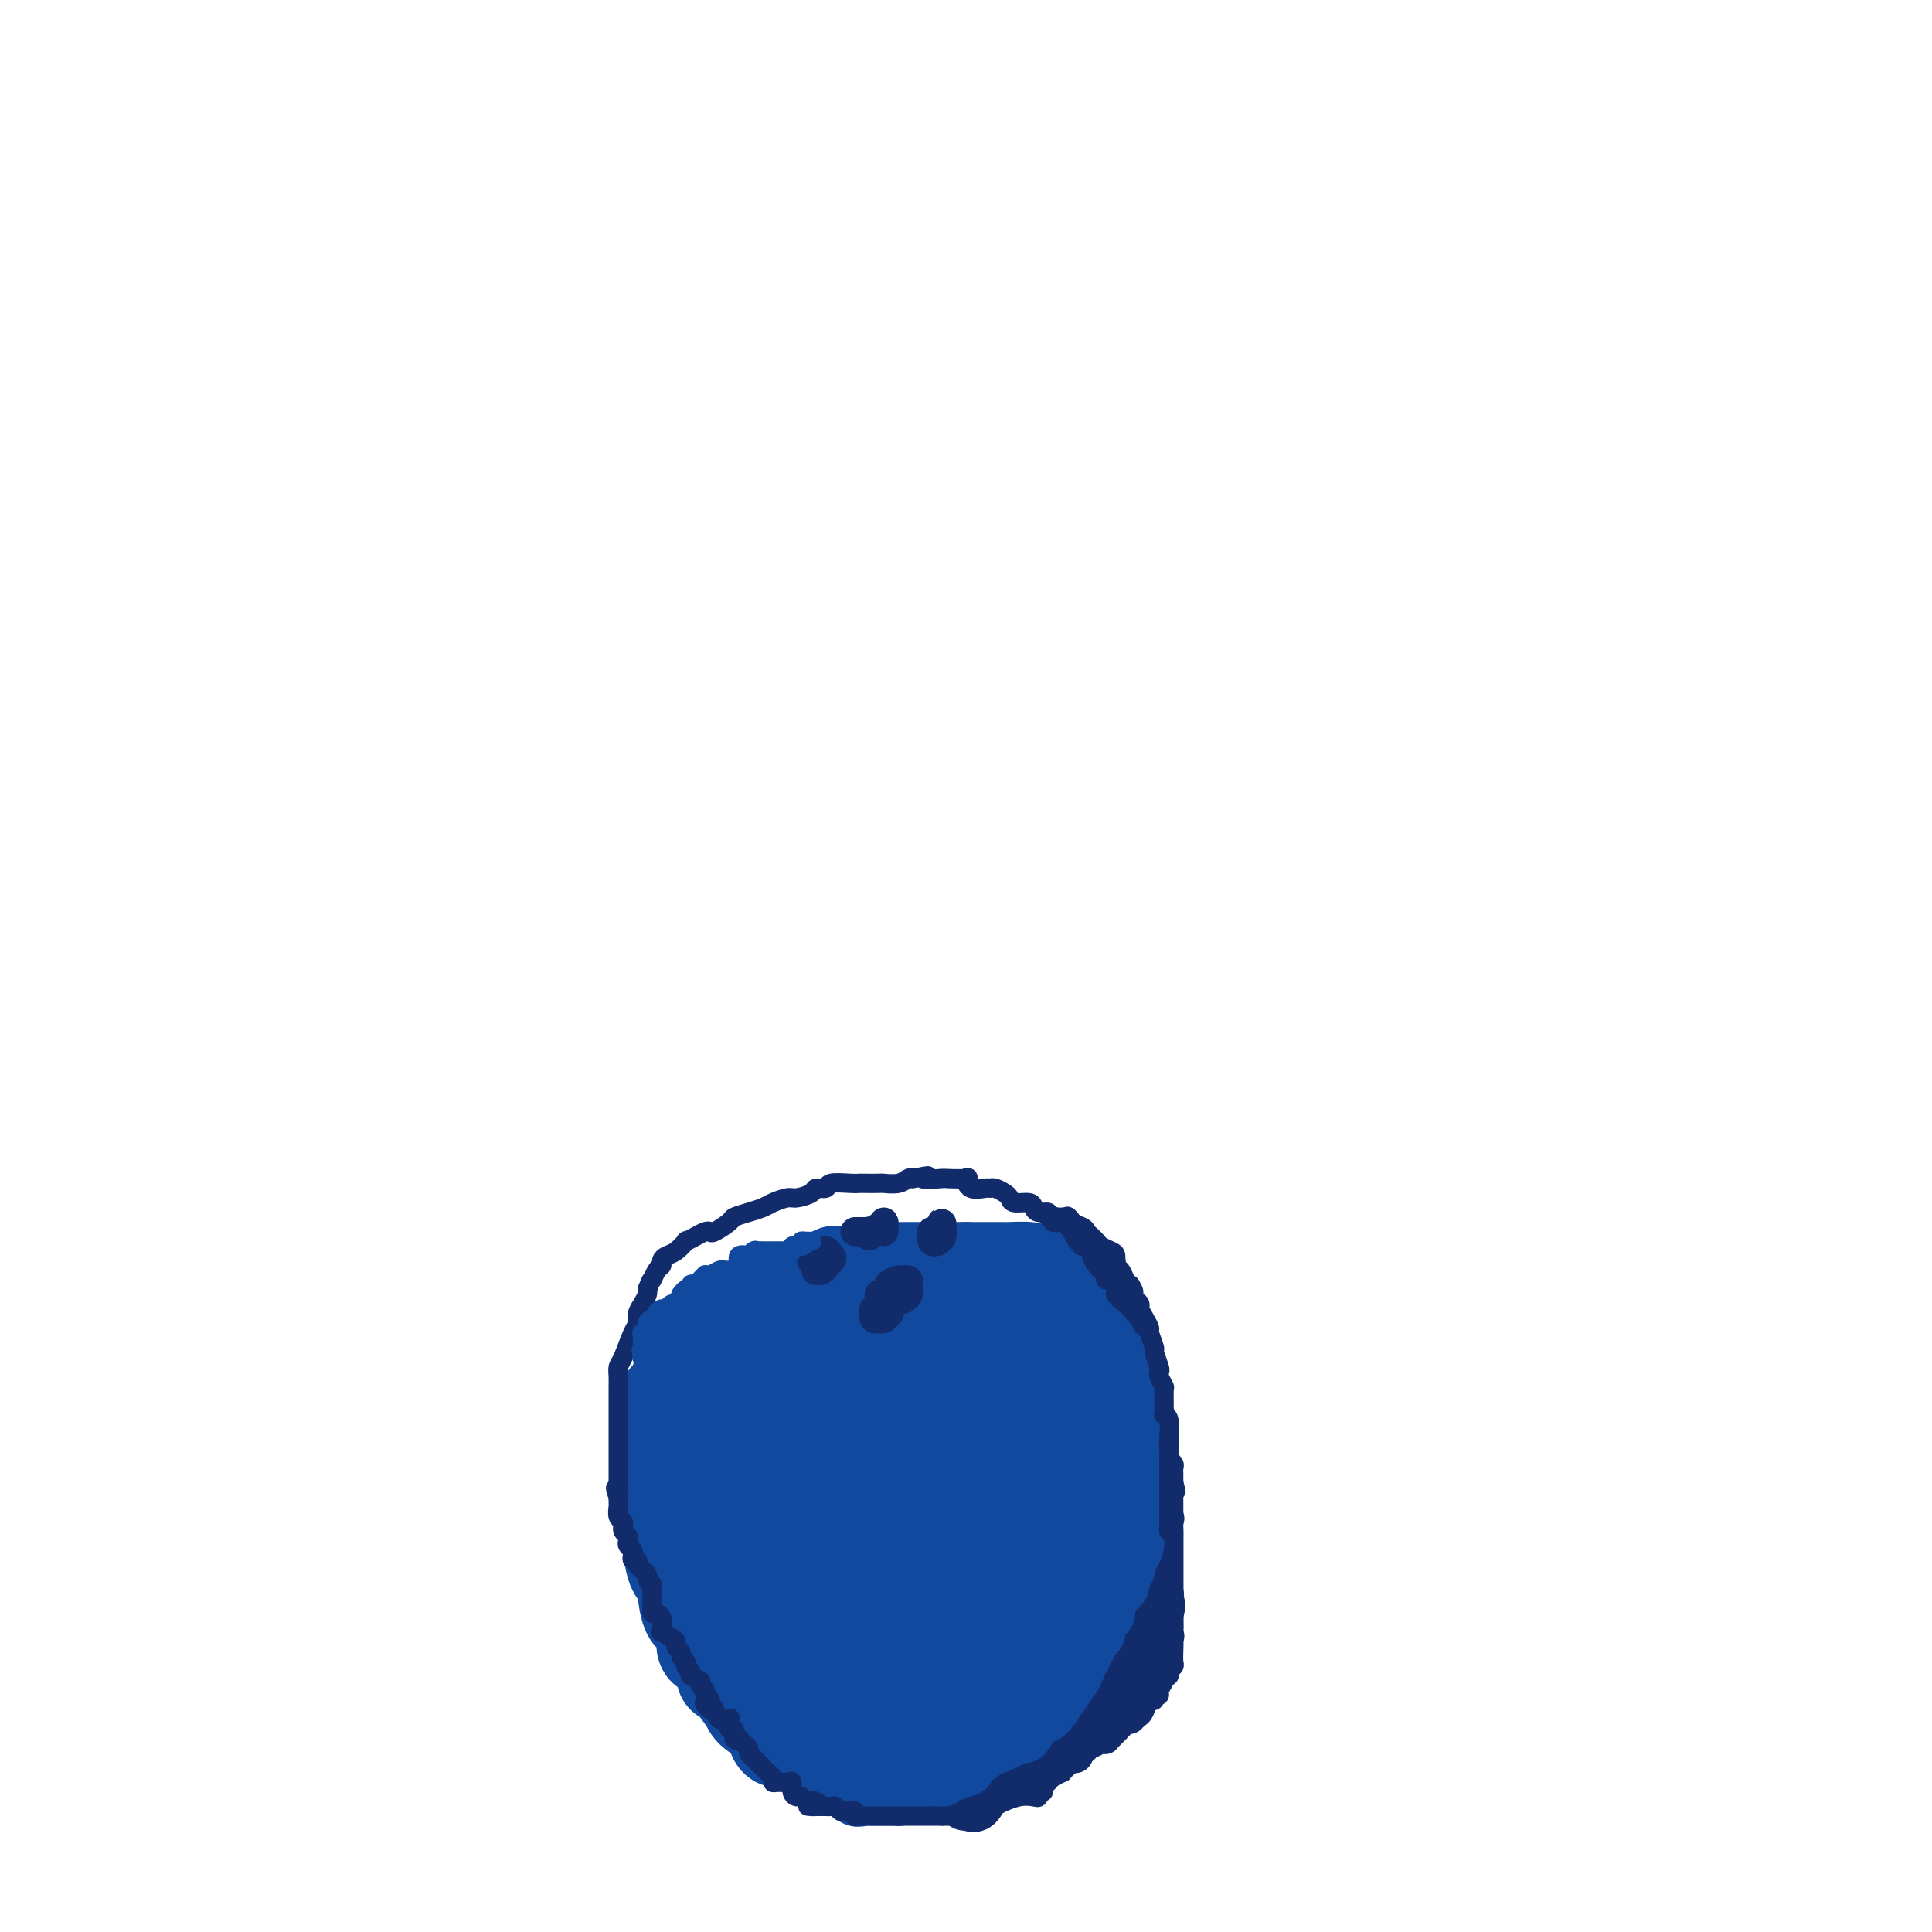 <svg viewBox='0 0 400 400' version='1.1' xmlns='http://www.w3.org/2000/svg' xmlns:xlink='http://www.w3.org/1999/xlink'><g fill='none' stroke='#11499F' stroke-width='20' stroke-linecap='round' stroke-linejoin='round'><path d='M187,349c-0.436,0.000 -0.872,0.000 -1,0c-0.128,-0.000 0.051,-0.000 0,0c-0.051,0.000 -0.333,0.001 -1,0c-0.667,-0.001 -1.719,-0.002 -2,0c-0.281,0.002 0.210,0.008 -1,0c-1.210,-0.008 -4.120,-0.028 -6,0c-1.880,0.028 -2.728,0.105 -3,0c-0.272,-0.105 0.033,-0.393 -1,-1c-1.033,-0.607 -3.404,-1.534 -5,-2c-1.596,-0.466 -2.415,-0.471 -3,-1c-0.585,-0.529 -0.934,-1.581 -2,-3c-1.066,-1.419 -2.850,-3.206 -4,-4c-1.150,-0.794 -1.666,-0.595 -2,-1c-0.334,-0.405 -0.486,-1.414 -1,-3c-0.514,-1.586 -1.392,-3.749 -2,-5c-0.608,-1.251 -0.948,-1.590 -1,-2c-0.052,-0.410 0.182,-0.890 0,-2c-0.182,-1.110 -0.781,-2.850 -1,-4c-0.219,-1.150 -0.059,-1.712 0,-2c0.059,-0.288 0.016,-0.304 0,-1c-0.016,-0.696 -0.004,-2.073 0,-3c0.004,-0.927 0.001,-1.404 0,-2c-0.001,-0.596 -0.001,-1.310 0,-2c0.001,-0.690 0.004,-1.357 0,-2c-0.004,-0.643 -0.016,-1.261 0,-2c0.016,-0.739 0.060,-1.598 0,-2c-0.060,-0.402 -0.223,-0.348 0,-1c0.223,-0.652 0.833,-2.010 1,-3c0.167,-0.990 -0.109,-1.613 0,-2c0.109,-0.387 0.603,-0.539 1,-1c0.397,-0.461 0.699,-1.230 1,-2'/><path d='M154,296c0.780,-4.925 1.231,-4.737 2,-5c0.769,-0.263 1.857,-0.975 3,-2c1.143,-1.025 2.342,-2.362 3,-3c0.658,-0.638 0.776,-0.576 1,-1c0.224,-0.424 0.553,-1.333 1,-2c0.447,-0.667 1.012,-1.093 2,-2c0.988,-0.907 2.400,-2.296 3,-3c0.600,-0.704 0.388,-0.722 1,-1c0.612,-0.278 2.049,-0.814 3,-1c0.951,-0.186 1.415,-0.022 2,0c0.585,0.022 1.292,-0.099 2,0c0.708,0.099 1.416,0.418 3,0c1.584,-0.418 4.044,-1.573 6,-2c1.956,-0.427 3.407,-0.125 5,0c1.593,0.125 3.327,0.074 5,0c1.673,-0.074 3.283,-0.172 4,0c0.717,0.172 0.540,0.615 2,1c1.460,0.385 4.557,0.714 6,1c1.443,0.286 1.232,0.530 2,1c0.768,0.470 2.515,1.166 4,2c1.485,0.834 2.709,1.805 3,2c0.291,0.195 -0.352,-0.385 0,0c0.352,0.385 1.700,1.735 3,3c1.300,1.265 2.553,2.444 3,3c0.447,0.556 0.090,0.489 1,2c0.910,1.511 3.088,4.601 4,6c0.912,1.399 0.556,1.107 1,2c0.444,0.893 1.686,2.971 2,4c0.314,1.029 -0.300,1.008 0,3c0.300,1.992 1.514,5.998 2,8c0.486,2.002 0.243,2.001 0,2'/><path d='M233,314c0.314,3.529 0.098,5.851 0,7c-0.098,1.149 -0.079,1.124 0,2c0.079,0.876 0.218,2.654 0,5c-0.218,2.346 -0.791,5.259 -1,7c-0.209,1.741 -0.052,2.310 0,3c0.052,0.690 0.000,1.502 -1,3c-1.000,1.498 -2.949,3.681 -4,5c-1.051,1.319 -1.206,1.775 -1,2c0.206,0.225 0.773,0.221 0,1c-0.773,0.779 -2.886,2.342 -4,3c-1.114,0.658 -1.230,0.412 -2,1c-0.770,0.588 -2.194,2.010 -3,3c-0.806,0.990 -0.994,1.547 -2,2c-1.006,0.453 -2.829,0.801 -4,1c-1.171,0.199 -1.690,0.250 -3,1c-1.310,0.750 -3.412,2.201 -5,3c-1.588,0.799 -2.663,0.946 -3,1c-0.337,0.054 0.065,0.014 -1,0c-1.065,-0.014 -3.596,-0.004 -5,0c-1.404,0.004 -1.680,0.001 -3,0c-1.320,-0.001 -3.685,-0.001 -5,0c-1.315,0.001 -1.582,0.002 -2,0c-0.418,-0.002 -0.987,-0.007 -2,0c-1.013,0.007 -2.469,0.028 -4,0c-1.531,-0.028 -3.138,-0.103 -4,0c-0.862,0.103 -0.980,0.384 -2,0c-1.020,-0.384 -2.942,-1.432 -4,-2c-1.058,-0.568 -1.253,-0.658 -2,-1c-0.747,-0.342 -2.047,-0.938 -3,-1c-0.953,-0.062 -1.558,0.411 -2,0c-0.442,-0.411 -0.721,-1.705 -1,-3'/><path d='M160,357c-2.225,-1.221 -0.789,-0.773 -1,-1c-0.211,-0.227 -2.071,-1.128 -3,-2c-0.929,-0.872 -0.927,-1.717 -1,-2c-0.073,-0.283 -0.221,-0.006 -1,-1c-0.779,-0.994 -2.188,-3.259 -3,-4c-0.812,-0.741 -1.026,0.042 -1,0c0.026,-0.042 0.292,-0.909 0,-2c-0.292,-1.091 -1.142,-2.407 -2,-3c-0.858,-0.593 -1.723,-0.462 -2,-1c-0.277,-0.538 0.032,-1.746 0,-3c-0.032,-1.254 -0.407,-2.556 -1,-3c-0.593,-0.444 -1.403,-0.032 -2,-1c-0.597,-0.968 -0.982,-3.316 -1,-5c-0.018,-1.684 0.331,-2.703 0,-3c-0.331,-0.297 -1.342,0.127 -2,-1c-0.658,-1.127 -0.965,-3.807 -1,-5c-0.035,-1.193 0.201,-0.899 0,-1c-0.201,-0.101 -0.838,-0.598 -1,-2c-0.162,-1.402 0.153,-3.710 0,-5c-0.153,-1.290 -0.773,-1.561 -1,-2c-0.227,-0.439 -0.061,-1.046 0,-2c0.061,-0.954 0.017,-2.254 0,-3c-0.017,-0.746 -0.006,-0.937 0,-1c0.006,-0.063 0.005,0.003 0,-1c-0.005,-1.003 -0.016,-3.075 0,-4c0.016,-0.925 0.059,-0.704 0,-1c-0.059,-0.296 -0.220,-1.110 0,-2c0.220,-0.890 0.822,-1.857 1,-3c0.178,-1.143 -0.067,-2.462 0,-3c0.067,-0.538 0.448,-0.297 1,-1c0.552,-0.703 1.276,-2.352 2,-4'/><path d='M141,285c0.511,-1.761 -0.210,-0.664 0,-1c0.210,-0.336 1.351,-2.104 2,-3c0.649,-0.896 0.806,-0.921 1,-1c0.194,-0.079 0.427,-0.211 1,-1c0.573,-0.789 1.487,-2.235 2,-3c0.513,-0.765 0.624,-0.849 1,-1c0.376,-0.151 1.016,-0.368 2,-1c0.984,-0.632 2.311,-1.680 3,-2c0.689,-0.320 0.740,0.087 1,0c0.260,-0.087 0.730,-0.667 2,-1c1.270,-0.333 3.340,-0.419 4,-1c0.660,-0.581 -0.091,-1.656 0,-2c0.091,-0.344 1.024,0.044 2,0c0.976,-0.044 1.997,-0.520 3,-1c1.003,-0.480 1.990,-0.965 3,-1c1.010,-0.035 2.043,0.379 3,0c0.957,-0.379 1.839,-1.552 2,-2c0.161,-0.448 -0.397,-0.173 0,0c0.397,0.173 1.750,0.242 3,0c1.250,-0.242 2.399,-0.797 3,-1c0.601,-0.203 0.655,-0.054 1,0c0.345,0.054 0.982,0.015 2,0c1.018,-0.015 2.416,-0.004 3,0c0.584,0.004 0.354,0.001 1,0c0.646,-0.001 2.167,-0.000 3,0c0.833,0.000 0.979,0.000 1,0c0.021,-0.000 -0.083,-0.000 1,0c1.083,0.000 3.352,0.000 4,0c0.648,-0.000 -0.326,-0.000 0,0c0.326,0.000 1.950,0.000 3,0c1.050,-0.000 1.525,-0.000 2,0'/><path d='M200,263c3.317,0.000 1.109,0.000 1,0c-0.109,-0.000 1.881,-0.001 3,0c1.119,0.001 1.368,0.003 2,0c0.632,-0.003 1.649,-0.009 2,0c0.351,0.009 0.038,0.035 1,0c0.962,-0.035 3.198,-0.131 4,0c0.802,0.131 0.169,0.490 0,1c-0.169,0.510 0.126,1.170 1,2c0.874,0.830 2.326,1.828 3,2c0.674,0.172 0.570,-0.483 1,0c0.430,0.483 1.393,2.105 2,3c0.607,0.895 0.858,1.064 1,1c0.142,-0.064 0.175,-0.361 1,0c0.825,0.361 2.440,1.380 3,2c0.560,0.620 0.063,0.839 0,1c-0.063,0.161 0.307,0.263 1,1c0.693,0.737 1.710,2.110 2,3c0.290,0.890 -0.147,1.299 0,2c0.147,0.701 0.876,1.694 1,3c0.124,1.306 -0.359,2.925 0,4c0.359,1.075 1.559,1.606 2,2c0.441,0.394 0.122,0.649 0,2c-0.122,1.351 -0.047,3.796 0,5c0.047,1.204 0.065,1.165 0,1c-0.065,-0.165 -0.214,-0.458 0,1c0.214,1.458 0.789,4.665 1,6c0.211,1.335 0.056,0.797 0,2c-0.056,1.203 -0.015,4.147 0,6c0.015,1.853 0.004,2.614 0,3c-0.004,0.386 -0.001,0.396 0,1c0.001,0.604 0.001,1.802 0,3'/><path d='M232,320c0.603,6.449 0.112,2.072 0,1c-0.112,-1.072 0.156,1.159 0,3c-0.156,1.841 -0.735,3.290 -1,4c-0.265,0.710 -0.217,0.680 0,1c0.217,0.320 0.601,0.989 0,2c-0.601,1.011 -2.189,2.365 -3,3c-0.811,0.635 -0.846,0.551 -1,1c-0.154,0.449 -0.426,1.430 -1,2c-0.574,0.570 -1.449,0.730 -2,1c-0.551,0.270 -0.779,0.651 -1,1c-0.221,0.349 -0.434,0.667 -1,1c-0.566,0.333 -1.483,0.680 -2,1c-0.517,0.320 -0.633,0.611 -1,1c-0.367,0.389 -0.985,0.875 -2,1c-1.015,0.125 -2.426,-0.110 -3,0c-0.574,0.110 -0.310,0.566 -1,1c-0.690,0.434 -2.333,0.847 -3,1c-0.667,0.153 -0.357,0.045 -1,0c-0.643,-0.045 -2.240,-0.026 -3,0c-0.760,0.026 -0.682,0.060 -1,0c-0.318,-0.060 -1.032,-0.212 -1,0c0.032,0.212 0.810,0.788 0,1c-0.810,0.212 -3.207,0.058 -4,0c-0.793,-0.058 0.017,-0.022 0,0c-0.017,0.022 -0.861,0.028 -2,0c-1.139,-0.028 -2.573,-0.090 -3,0c-0.427,0.090 0.154,0.334 0,0c-0.154,-0.334 -1.041,-1.244 -2,-2c-0.959,-0.756 -1.988,-1.359 -3,-2c-1.012,-0.641 -2.006,-1.321 -3,-2'/><path d='M187,340c-1.794,-1.324 -2.281,-1.636 -3,-2c-0.719,-0.364 -1.672,-0.782 -2,-1c-0.328,-0.218 -0.031,-0.236 -1,-1c-0.969,-0.764 -3.205,-2.275 -4,-3c-0.795,-0.725 -0.148,-0.663 0,-1c0.148,-0.337 -0.201,-1.074 -1,-2c-0.799,-0.926 -2.046,-2.041 -3,-3c-0.954,-0.959 -1.615,-1.760 -2,-2c-0.385,-0.240 -0.496,0.082 -1,-1c-0.504,-1.082 -1.403,-3.568 -2,-5c-0.597,-1.432 -0.892,-1.810 -1,-3c-0.108,-1.190 -0.030,-3.191 0,-4c0.030,-0.809 0.010,-0.426 0,-1c-0.010,-0.574 -0.011,-2.105 0,-3c0.011,-0.895 0.034,-1.154 0,-2c-0.034,-0.846 -0.125,-2.278 0,-3c0.125,-0.722 0.465,-0.733 1,-2c0.535,-1.267 1.265,-3.790 2,-5c0.735,-1.210 1.476,-1.108 2,-1c0.524,0.108 0.833,0.223 1,0c0.167,-0.223 0.194,-0.785 1,-1c0.806,-0.215 2.391,-0.082 3,0c0.609,0.082 0.243,0.113 1,0c0.757,-0.113 2.638,-0.371 4,-1c1.362,-0.629 2.203,-1.628 3,-2c0.797,-0.372 1.548,-0.118 2,0c0.452,0.118 0.605,0.098 2,0c1.395,-0.098 4.034,-0.274 5,0c0.966,0.274 0.260,0.997 1,2c0.740,1.003 2.926,2.287 4,3c1.074,0.713 1.037,0.857 1,1'/><path d='M200,297c1.125,1.337 0.938,1.678 1,2c0.062,0.322 0.374,0.625 1,2c0.626,1.375 1.567,3.822 2,5c0.433,1.178 0.358,1.087 1,2c0.642,0.913 2.000,2.831 3,4c1.000,1.169 1.641,1.589 2,2c0.359,0.411 0.436,0.815 1,2c0.564,1.185 1.614,3.153 2,4c0.386,0.847 0.106,0.573 0,1c-0.106,0.427 -0.039,1.554 0,3c0.039,1.446 0.049,3.209 0,4c-0.049,0.791 -0.159,0.608 0,1c0.159,0.392 0.586,1.359 0,2c-0.586,0.641 -2.186,0.956 -3,1c-0.814,0.044 -0.842,-0.184 -1,0c-0.158,0.184 -0.446,0.780 -1,1c-0.554,0.220 -1.372,0.063 -2,0c-0.628,-0.063 -1.065,-0.032 -2,0c-0.935,0.032 -2.369,0.065 -3,0c-0.631,-0.065 -0.458,-0.227 -1,0c-0.542,0.227 -1.799,0.841 -3,0c-1.201,-0.841 -2.345,-3.139 -3,-4c-0.655,-0.861 -0.820,-0.284 -1,0c-0.180,0.284 -0.376,0.277 -1,-1c-0.624,-1.277 -1.677,-3.823 -2,-5c-0.323,-1.177 0.085,-0.984 0,-1c-0.085,-0.016 -0.664,-0.239 -1,-1c-0.336,-0.761 -0.430,-2.060 -1,-3c-0.570,-0.940 -1.615,-1.522 -2,-2c-0.385,-0.478 -0.110,-0.851 0,-2c0.110,-1.149 0.055,-3.075 0,-5'/><path d='M186,309c-0.016,-1.681 -0.057,-2.382 0,-3c0.057,-0.618 0.211,-1.153 0,-2c-0.211,-0.847 -0.788,-2.004 -1,-3c-0.212,-0.996 -0.058,-1.829 0,-2c0.058,-0.171 0.020,0.321 0,1c-0.020,0.679 -0.022,1.547 0,2c0.022,0.453 0.070,0.493 0,1c-0.070,0.507 -0.256,1.482 0,2c0.256,0.518 0.955,0.579 1,1c0.045,0.421 -0.563,1.203 0,2c0.563,0.797 2.298,1.610 3,2c0.702,0.390 0.371,0.357 1,1c0.629,0.643 2.217,1.962 3,3c0.783,1.038 0.761,1.795 1,2c0.239,0.205 0.739,-0.141 2,0c1.261,0.141 3.283,0.770 4,1c0.717,0.230 0.129,0.062 0,0c-0.129,-0.062 0.200,-0.016 1,0c0.800,0.016 2.070,0.003 3,0c0.930,-0.003 1.520,0.003 2,0c0.480,-0.003 0.849,-0.015 2,0c1.151,0.015 3.085,0.056 4,0c0.915,-0.056 0.812,-0.211 1,0c0.188,0.211 0.666,0.788 1,1c0.334,0.212 0.524,0.061 1,0c0.476,-0.061 1.238,-0.030 2,0'/><path d='M217,318c3.303,0.177 1.060,-0.381 0,-1c-1.060,-0.619 -0.937,-1.300 -1,-2c-0.063,-0.700 -0.314,-1.421 -1,-2c-0.686,-0.579 -1.808,-1.017 -2,-2c-0.192,-0.983 0.547,-2.511 0,-4c-0.547,-1.489 -2.382,-2.938 -3,-4c-0.618,-1.062 -0.021,-1.737 0,-3c0.021,-1.263 -0.533,-3.113 -1,-4c-0.467,-0.887 -0.847,-0.812 -1,-1c-0.153,-0.188 -0.080,-0.639 0,-1c0.080,-0.361 0.166,-0.633 0,-1c-0.166,-0.367 -0.583,-0.830 -1,-1c-0.417,-0.170 -0.833,-0.049 -1,0c-0.167,0.049 -0.083,0.024 0,0'/></g>
<g fill='none' stroke='#122B6A' stroke-width='4' stroke-linecap='round' stroke-linejoin='round'><path d='M189,374c0.333,0.007 0.666,0.013 1,0c0.334,-0.013 0.668,-0.046 1,0c0.332,0.046 0.663,0.171 1,0c0.337,-0.171 0.681,-0.638 1,-1c0.319,-0.362 0.614,-0.618 1,-1c0.386,-0.382 0.863,-0.892 1,-1c0.137,-0.108 -0.065,0.184 0,0c0.065,-0.184 0.396,-0.843 1,-1c0.604,-0.157 1.482,0.189 2,0c0.518,-0.189 0.677,-0.912 1,-1c0.323,-0.088 0.809,0.458 1,0c0.191,-0.458 0.088,-1.919 0,-3c-0.088,-1.081 -0.160,-1.782 0,-2c0.160,-0.218 0.550,0.048 1,0c0.450,-0.048 0.958,-0.408 1,-1c0.042,-0.592 -0.382,-1.415 0,-2c0.382,-0.585 1.569,-0.933 2,-1c0.431,-0.067 0.104,0.147 0,0c-0.104,-0.147 0.015,-0.654 0,-1c-0.015,-0.346 -0.162,-0.529 0,-1c0.162,-0.471 0.635,-1.228 1,-2c0.365,-0.772 0.624,-1.557 1,-2c0.376,-0.443 0.871,-0.542 1,-1c0.129,-0.458 -0.106,-1.274 0,-2c0.106,-0.726 0.553,-1.363 1,-2'/><path d='M208,349c1.575,-3.224 1.013,-1.283 1,-1c-0.013,0.283 0.522,-1.094 1,-2c0.478,-0.906 0.899,-1.343 1,-2c0.101,-0.657 -0.117,-1.533 0,-2c0.117,-0.467 0.570,-0.526 1,-1c0.430,-0.474 0.837,-1.364 1,-2c0.163,-0.636 0.082,-1.017 0,-1c-0.082,0.017 -0.166,0.434 0,0c0.166,-0.434 0.583,-1.717 1,-3'/><path d='M214,335c0.863,-2.277 0.020,-0.970 0,-1c-0.020,-0.030 0.783,-1.396 1,-2c0.217,-0.604 -0.152,-0.445 0,-1c0.152,-0.555 0.826,-1.823 1,-2c0.174,-0.177 -0.152,0.736 0,0c0.152,-0.736 0.781,-3.119 1,-4c0.219,-0.881 0.030,-0.258 0,0c-0.030,0.258 0.101,0.150 0,-1c-0.101,-1.150 -0.435,-3.342 0,-4c0.435,-0.658 1.637,0.219 2,0c0.363,-0.219 -0.114,-1.533 0,-3c0.114,-1.467 0.819,-3.086 1,-4c0.181,-0.914 -0.161,-1.124 0,-1c0.161,0.124 0.827,0.583 1,0c0.173,-0.583 -0.146,-2.206 0,-3c0.146,-0.794 0.757,-0.757 1,-1c0.243,-0.243 0.117,-0.766 0,-1c-0.117,-0.234 -0.224,-0.179 0,-1c0.224,-0.821 0.778,-2.518 1,-3c0.222,-0.482 0.111,0.249 0,0c-0.111,-0.249 -0.222,-1.480 0,-2c0.222,-0.520 0.778,-0.328 1,-1c0.222,-0.672 0.111,-2.207 0,-3c-0.111,-0.793 -0.222,-0.845 0,-1c0.222,-0.155 0.778,-0.412 1,-1c0.222,-0.588 0.112,-1.506 0,-2c-0.112,-0.494 -0.226,-0.566 0,-1c0.226,-0.434 0.792,-1.232 1,-2c0.208,-0.768 0.060,-1.505 0,-2c-0.060,-0.495 -0.030,-0.747 0,-1'/><path d='M226,287c1.859,-7.765 0.506,-3.176 0,-2c-0.506,1.176 -0.164,-1.061 0,-2c0.164,-0.939 0.149,-0.580 0,-1c-0.149,-0.420 -0.432,-1.618 0,-2c0.432,-0.382 1.580,0.051 2,0c0.420,-0.051 0.111,-0.586 0,-1c-0.111,-0.414 -0.026,-0.706 0,-1c0.026,-0.294 -0.007,-0.589 0,-1c0.007,-0.411 0.054,-0.937 0,-1c-0.054,-0.063 -0.211,0.338 0,0c0.211,-0.338 0.789,-1.414 1,-2c0.211,-0.586 0.057,-0.680 0,-1c-0.057,-0.320 -0.015,-0.864 0,-1c0.015,-0.136 0.003,0.135 0,0c-0.003,-0.135 0.002,-0.677 0,-1c-0.002,-0.323 -0.011,-0.427 0,-1c0.011,-0.573 0.041,-1.616 0,-2c-0.041,-0.384 -0.155,-0.110 0,0c0.155,0.110 0.577,0.055 1,0'/><path d='M230,268c0.846,-2.988 0.962,-0.959 1,0c0.038,0.959 -0.003,0.849 0,1c0.003,0.151 0.051,0.563 0,1c-0.051,0.437 -0.202,0.901 0,1c0.202,0.099 0.757,-0.165 1,0c0.243,0.165 0.174,0.760 0,1c-0.174,0.240 -0.453,0.125 0,0c0.453,-0.125 1.638,-0.259 2,0c0.362,0.259 -0.099,0.910 0,1c0.099,0.090 0.758,-0.382 1,0c0.242,0.382 0.069,1.618 0,2c-0.069,0.382 -0.032,-0.091 0,0c0.032,0.091 0.060,0.746 0,1c-0.060,0.254 -0.209,0.106 0,0c0.209,-0.106 0.774,-0.170 1,0c0.226,0.170 0.113,0.575 0,1c-0.113,0.425 -0.226,0.871 0,1c0.226,0.129 0.793,-0.058 1,0c0.207,0.058 0.056,0.362 0,1c-0.056,0.638 -0.016,1.611 0,2c0.016,0.389 0.008,0.195 0,0'/><path d='M237,281c1.312,1.903 1.091,0.159 1,0c-0.091,-0.159 -0.053,1.267 0,2c0.053,0.733 0.119,0.774 0,1c-0.119,0.226 -0.424,0.638 0,1c0.424,0.362 1.578,0.676 2,1c0.422,0.324 0.112,0.659 0,1c-0.112,0.341 -0.026,0.687 0,1c0.026,0.313 -0.007,0.594 0,1c0.007,0.406 0.054,0.936 0,1c-0.054,0.064 -0.210,-0.338 0,0c0.210,0.338 0.787,1.416 1,2c0.213,0.584 0.061,0.675 0,1c-0.061,0.325 -0.030,0.883 0,1c0.030,0.117 0.061,-0.208 0,0c-0.061,0.208 -0.212,0.948 0,1c0.212,0.052 0.789,-0.586 1,0c0.211,0.586 0.057,2.395 0,3c-0.057,0.605 -0.016,0.008 0,0c0.016,-0.008 0.008,0.575 0,1c-0.008,0.425 -0.016,0.691 0,1c0.016,0.309 0.057,0.660 0,1c-0.057,0.340 -0.211,0.668 0,1c0.211,0.332 0.789,0.666 1,1c0.211,0.334 0.057,0.667 0,1c-0.057,0.333 -0.015,0.667 0,1c0.015,0.333 0.004,0.667 0,1c-0.004,0.333 -0.002,0.667 0,1'/><path d='M243,307c0.928,3.914 0.249,0.698 0,0c-0.249,-0.698 -0.067,1.121 0,2c0.067,0.879 0.018,0.816 0,1c-0.018,0.184 -0.005,0.614 0,1c0.005,0.386 0.001,0.730 0,1c-0.001,0.270 -0.000,0.468 0,1c0.000,0.532 0.000,1.399 0,2c-0.000,0.601 -0.000,0.934 0,1c0.000,0.066 0.000,-0.137 0,0c-0.000,0.137 -0.000,0.614 0,1c0.000,0.386 0.000,0.681 0,1c-0.000,0.319 -0.000,0.663 0,1c0.000,0.337 0.000,0.667 0,1c-0.000,0.333 -0.000,0.668 0,1c0.000,0.332 0.000,0.662 0,1c-0.000,0.338 -0.000,0.686 0,1c0.000,0.314 0.000,0.595 0,1c-0.000,0.405 -0.000,0.935 0,1c0.000,0.065 0.000,-0.333 0,0c-0.000,0.333 -0.000,1.398 0,2c0.000,0.602 0.000,0.742 0,1c-0.000,0.258 -0.000,0.633 0,1c0.000,0.367 0.000,0.724 0,1c-0.000,0.276 -0.000,0.469 0,1c0.000,0.531 0.000,1.399 0,2c-0.000,0.601 -0.000,0.934 0,1c0.000,0.066 0.000,-0.137 0,0c-0.000,0.137 -0.000,0.614 0,1c0.000,0.386 0.000,0.682 0,1c-0.000,0.318 0.000,0.659 0,1'/><path d='M243,337c-0.000,4.820 -0.000,1.870 0,1c0.000,-0.870 0.000,0.339 0,1c-0.000,0.661 -0.000,0.772 0,1c0.000,0.228 0.001,0.572 0,1c-0.001,0.428 -0.004,0.941 0,1c0.004,0.059 0.016,-0.334 0,0c-0.016,0.334 -0.061,1.395 0,2c0.061,0.605 0.228,0.752 0,1c-0.228,0.248 -0.850,0.595 -1,1c-0.150,0.405 0.171,0.869 0,1c-0.171,0.131 -0.834,-0.070 -1,0c-0.166,0.070 0.166,0.410 0,1c-0.166,0.590 -0.828,1.430 -1,2c-0.172,0.570 0.147,0.871 0,1c-0.147,0.129 -0.760,0.087 -1,0c-0.240,-0.087 -0.105,-0.219 0,0c0.105,0.219 0.182,0.790 0,1c-0.182,0.210 -0.623,0.060 -1,0c-0.377,-0.060 -0.688,-0.030 -1,0'/><path d='M237,352c-1.008,0.711 -1.029,-0.012 -1,0c0.029,0.012 0.109,0.759 0,1c-0.109,0.241 -0.408,-0.022 -1,0c-0.592,0.022 -1.479,0.331 -2,1c-0.521,0.669 -0.678,1.700 -1,2c-0.322,0.300 -0.808,-0.131 -1,0c-0.192,0.131 -0.088,0.822 0,1c0.088,0.178 0.161,-0.159 0,0c-0.161,0.159 -0.555,0.812 -1,1c-0.445,0.188 -0.943,-0.089 -1,0c-0.057,0.089 0.325,0.544 0,1c-0.325,0.456 -1.356,0.914 -2,1c-0.644,0.086 -0.902,-0.198 -1,0c-0.098,0.198 -0.037,0.879 0,1c0.037,0.121 0.051,-0.318 0,0c-0.051,0.318 -0.168,1.393 -1,2c-0.832,0.607 -2.381,0.745 -3,1c-0.619,0.255 -0.310,0.628 0,1'/><path d='M222,365c-2.664,2.417 -1.823,1.958 -2,2c-0.177,0.042 -1.372,0.585 -2,1c-0.628,0.415 -0.690,0.703 -1,1c-0.310,0.297 -0.869,0.602 -1,1c-0.131,0.398 0.167,0.890 0,1c-0.167,0.110 -0.799,-0.163 -1,0c-0.201,0.163 0.030,0.760 0,1c-0.030,0.240 -0.320,0.121 -1,0c-0.680,-0.121 -1.751,-0.244 -3,0c-1.249,0.244 -2.675,0.854 -3,1c-0.325,0.146 0.453,-0.171 0,0c-0.453,0.171 -2.135,0.830 -3,1c-0.865,0.170 -0.914,-0.151 -1,0c-0.086,0.151 -0.211,0.772 -1,1c-0.789,0.228 -2.243,0.061 -3,0c-0.757,-0.061 -0.817,-0.016 -1,0c-0.183,0.016 -0.487,0.004 -1,0c-0.513,-0.004 -1.233,-0.001 -2,0c-0.767,0.001 -1.582,0.000 -2,0c-0.418,-0.000 -0.441,-0.000 -1,0c-0.559,0.000 -1.655,0.000 -2,0c-0.345,-0.000 0.062,-0.000 0,0c-0.062,0.000 -0.594,0.000 -1,0c-0.406,-0.000 -0.686,-0.000 -1,0c-0.314,0.000 -0.661,0.000 -1,0c-0.339,-0.000 -0.668,-0.000 -1,0c-0.332,0.000 -0.666,0.000 -1,0'/><path d='M186,375c-2.956,-0.289 -0.844,-1.511 0,-2c0.844,-0.489 0.422,-0.244 0,0'/></g>
<g fill='none' stroke='#122B6A' stroke-width='6' stroke-linecap='round' stroke-linejoin='round'><path d='M195,375c0.301,-0.333 0.602,-0.666 1,-1c0.398,-0.334 0.894,-0.668 1,-1c0.106,-0.332 -0.179,-0.662 0,-1c0.179,-0.338 0.823,-0.686 1,-1c0.177,-0.314 -0.111,-0.595 0,-1c0.111,-0.405 0.621,-0.935 1,-1c0.379,-0.065 0.626,0.333 1,0c0.374,-0.333 0.875,-1.398 1,-2c0.125,-0.602 -0.125,-0.742 0,-1c0.125,-0.258 0.626,-0.633 1,-1c0.374,-0.367 0.620,-0.726 1,-1c0.380,-0.274 0.893,-0.463 1,-1c0.107,-0.537 -0.192,-1.421 0,-2c0.192,-0.579 0.875,-0.852 1,-1c0.125,-0.148 -0.307,-0.170 0,-1c0.307,-0.830 1.354,-2.468 2,-3c0.646,-0.532 0.890,0.041 1,0c0.110,-0.041 0.086,-0.697 0,-1c-0.086,-0.303 -0.233,-0.252 0,-1c0.233,-0.748 0.846,-2.293 1,-3c0.154,-0.707 -0.151,-0.575 0,-1c0.151,-0.425 0.757,-1.407 1,-2c0.243,-0.593 0.121,-0.796 0,-1'/><path d='M210,347c2.790,-4.677 2.264,-2.370 2,-2c-0.264,0.370 -0.268,-1.198 0,-2c0.268,-0.802 0.808,-0.839 1,-1c0.192,-0.161 0.037,-0.447 0,-1c-0.037,-0.553 0.044,-1.374 0,-2c-0.044,-0.626 -0.215,-1.057 0,-1c0.215,0.057 0.814,0.601 1,0c0.186,-0.601 -0.042,-2.346 0,-3c0.042,-0.654 0.354,-0.215 1,-1c0.646,-0.785 1.628,-2.792 2,-4c0.372,-1.208 0.136,-1.617 0,-2c-0.136,-0.383 -0.173,-0.740 0,-1c0.173,-0.260 0.554,-0.422 1,-1c0.446,-0.578 0.956,-1.572 1,-2c0.044,-0.428 -0.377,-0.289 0,-1c0.377,-0.711 1.551,-2.271 2,-3c0.449,-0.729 0.172,-0.627 0,-1c-0.172,-0.373 -0.238,-1.221 0,-2c0.238,-0.779 0.782,-1.490 1,-2c0.218,-0.510 0.111,-0.819 0,-1c-0.111,-0.181 -0.224,-0.234 0,-1c0.224,-0.766 0.786,-2.245 1,-3c0.214,-0.755 0.082,-0.787 0,-1c-0.082,-0.213 -0.113,-0.606 0,-1c0.113,-0.394 0.370,-0.787 1,-1c0.630,-0.213 1.632,-0.245 2,-1c0.368,-0.755 0.101,-2.233 0,-3c-0.101,-0.767 -0.037,-0.824 0,-1c0.037,-0.176 0.049,-0.470 0,-1c-0.049,-0.530 -0.157,-1.294 0,-2c0.157,-0.706 0.578,-1.353 1,-2'/><path d='M227,297c2.570,-8.140 0.496,-3.491 0,-2c-0.496,1.491 0.585,-0.178 1,-1c0.415,-0.822 0.164,-0.798 0,-1c-0.164,-0.202 -0.239,-0.632 0,-1c0.239,-0.368 0.794,-0.675 1,-1c0.206,-0.325 0.063,-0.668 0,-1c-0.063,-0.332 -0.045,-0.652 0,-1c0.045,-0.348 0.117,-0.723 0,-1c-0.117,-0.277 -0.424,-0.455 0,-1c0.424,-0.545 1.578,-1.456 2,-2c0.422,-0.544 0.113,-0.720 0,-1c-0.113,-0.280 -0.030,-0.663 0,-1c0.030,-0.337 0.008,-0.630 0,-1c-0.008,-0.370 -0.002,-0.819 0,-1c0.002,-0.181 0.001,-0.093 0,0c-0.001,0.093 -0.000,0.193 0,0c0.000,-0.193 0.000,-0.678 0,-1c-0.000,-0.322 -0.000,-0.482 0,-1c0.000,-0.518 0.000,-1.396 0,-2c-0.000,-0.604 -0.000,-0.935 0,-1c0.000,-0.065 0.000,0.137 0,0c-0.000,-0.137 -0.000,-0.614 0,-1c0.000,-0.386 0.000,-0.682 0,-1c-0.000,-0.318 -0.000,-0.659 0,-1'/><path d='M231,273c0.576,-3.527 0.014,-0.346 0,1c-0.014,1.346 0.518,0.857 1,1c0.482,0.143 0.913,0.917 1,1c0.087,0.083 -0.169,-0.524 0,0c0.169,0.524 0.764,2.181 1,3c0.236,0.819 0.115,0.800 0,1c-0.115,0.200 -0.223,0.620 0,1c0.223,0.380 0.777,0.721 1,1c0.223,0.279 0.116,0.495 0,1c-0.116,0.505 -0.241,1.297 0,2c0.241,0.703 0.849,1.316 1,2c0.151,0.684 -0.155,1.441 0,2c0.155,0.559 0.773,0.922 1,1c0.227,0.078 0.065,-0.130 0,0c-0.065,0.130 -0.031,0.598 0,1c0.031,0.402 0.060,0.738 0,1c-0.060,0.262 -0.208,0.450 0,1c0.208,0.550 0.774,1.461 1,2c0.226,0.539 0.112,0.707 0,1c-0.112,0.293 -0.223,0.711 0,1c0.223,0.289 0.782,0.449 1,1c0.218,0.551 0.097,1.495 0,2c-0.097,0.505 -0.171,0.573 0,1c0.171,0.427 0.585,1.214 1,2'/><path d='M240,303c1.392,4.608 0.373,1.128 0,0c-0.373,-1.128 -0.100,0.097 0,1c0.100,0.903 0.027,1.484 0,2c-0.027,0.516 -0.009,0.967 0,1c0.009,0.033 0.010,-0.352 0,0c-0.010,0.352 -0.031,1.441 0,2c0.031,0.559 0.113,0.587 0,1c-0.113,0.413 -0.423,1.210 0,2c0.423,0.790 1.577,1.574 2,2c0.423,0.426 0.113,0.494 0,1c-0.113,0.506 -0.030,1.449 0,2c0.030,0.551 0.008,0.710 0,1c-0.008,0.290 -0.002,0.712 0,1c0.002,0.288 0.001,0.441 0,1c-0.001,0.559 -0.000,1.524 0,2c0.000,0.476 0.000,0.465 0,1c-0.000,0.535 -0.000,1.618 0,2c0.000,0.382 0.000,0.063 0,0c-0.000,-0.063 -0.000,0.128 0,1c0.000,0.872 0.000,2.424 0,3c-0.000,0.576 -0.000,0.175 0,0c0.000,-0.175 0.000,-0.125 0,1c-0.000,1.125 -0.001,3.323 0,4c0.001,0.677 0.002,-0.169 0,0c-0.002,0.169 -0.008,1.351 0,2c0.008,0.649 0.030,0.765 0,1c-0.030,0.235 -0.111,0.589 0,1c0.111,0.411 0.415,0.880 0,1c-0.415,0.120 -1.547,-0.109 -2,0c-0.453,0.109 -0.226,0.554 0,1'/><path d='M240,340c0.005,6.222 0.016,3.277 0,2c-0.016,-1.277 -0.061,-0.885 0,0c0.061,0.885 0.228,2.264 0,3c-0.228,0.736 -0.850,0.829 -1,1c-0.150,0.171 0.171,0.421 0,1c-0.171,0.579 -0.833,1.486 -1,2c-0.167,0.514 0.163,0.634 0,1c-0.163,0.366 -0.817,0.978 -1,1c-0.183,0.022 0.106,-0.546 0,0c-0.106,0.546 -0.608,2.204 -1,3c-0.392,0.796 -0.673,0.728 -1,1c-0.327,0.272 -0.700,0.882 -1,1c-0.300,0.118 -0.528,-0.256 -1,0c-0.472,0.256 -1.190,1.144 -2,2c-0.810,0.856 -1.713,1.681 -2,2c-0.287,0.319 0.040,0.132 0,0c-0.040,-0.132 -0.448,-0.208 -1,0c-0.552,0.208 -1.247,0.700 -2,1c-0.753,0.300 -1.562,0.406 -2,1c-0.438,0.594 -0.503,1.675 -1,2c-0.497,0.325 -1.424,-0.105 -2,0c-0.576,0.105 -0.801,0.746 -1,1c-0.199,0.254 -0.373,0.120 -1,0c-0.627,-0.120 -1.707,-0.224 -2,0c-0.293,0.224 0.202,0.778 0,1c-0.202,0.222 -1.101,0.111 -2,0'/><path d='M215,366c-3.455,1.864 -1.593,0.524 -1,0c0.593,-0.524 -0.082,-0.231 -1,0c-0.918,0.231 -2.077,0.402 -3,1c-0.923,0.598 -1.609,1.624 -2,2c-0.391,0.376 -0.487,0.103 -1,0c-0.513,-0.103 -1.442,-0.035 -2,0c-0.558,0.035 -0.745,0.038 -1,0c-0.255,-0.038 -0.577,-0.115 -1,0c-0.423,0.115 -0.949,0.423 -1,0c-0.051,-0.423 0.371,-1.575 0,-2c-0.371,-0.425 -1.535,-0.121 -2,0c-0.465,0.121 -0.233,0.061 0,0'/><path d='M206,369c0.305,-0.000 0.610,-0.000 1,0c0.390,0.000 0.864,0.000 1,0c0.136,-0.000 -0.065,-0.001 0,0c0.065,0.001 0.395,0.002 1,0c0.605,-0.002 1.486,-0.007 2,0c0.514,0.007 0.661,0.027 1,0c0.339,-0.027 0.869,-0.102 1,0c0.131,0.102 -0.137,0.382 0,0c0.137,-0.382 0.678,-1.427 1,-2c0.322,-0.573 0.426,-0.676 1,-1c0.574,-0.324 1.618,-0.870 2,-1c0.382,-0.130 0.103,0.157 0,0c-0.103,-0.157 -0.029,-0.759 0,-1c0.029,-0.241 0.015,-0.120 0,0'/></g>
<g fill='none' stroke='#122B6A' stroke-width='12' stroke-linecap='round' stroke-linejoin='round'><path d='M200,373c-0.097,0.025 -0.195,0.050 0,0c0.195,-0.050 0.681,-0.174 1,0c0.319,0.174 0.471,0.646 1,0c0.529,-0.646 1.435,-2.411 2,-3c0.565,-0.589 0.790,-0.002 1,0c0.210,0.002 0.407,-0.582 1,-1c0.593,-0.418 1.584,-0.669 2,-1c0.416,-0.331 0.258,-0.741 0,-1c-0.258,-0.259 -0.615,-0.367 0,-1c0.615,-0.633 2.204,-1.791 3,-3c0.796,-1.209 0.801,-2.469 1,-3c0.199,-0.531 0.593,-0.335 1,-1c0.407,-0.665 0.826,-2.193 1,-3c0.174,-0.807 0.103,-0.895 0,-1c-0.103,-0.105 -0.239,-0.228 0,-1c0.239,-0.772 0.851,-2.194 1,-3c0.149,-0.806 -0.167,-0.996 0,-1c0.167,-0.004 0.815,0.177 1,-1c0.185,-1.177 -0.095,-3.714 0,-5c0.095,-1.286 0.564,-1.322 1,-2c0.436,-0.678 0.839,-1.999 1,-3c0.161,-1.001 0.082,-1.683 0,-2c-0.082,-0.317 -0.165,-0.270 0,-1c0.165,-0.730 0.579,-2.239 1,-3c0.421,-0.761 0.848,-0.775 1,-1c0.152,-0.225 0.030,-0.662 0,-1c-0.030,-0.338 0.031,-0.577 0,-1c-0.031,-0.423 -0.153,-1.031 0,-1c0.153,0.031 0.580,0.701 1,0c0.420,-0.701 0.834,-2.772 1,-4c0.166,-1.228 0.083,-1.614 0,-2'/><path d='M222,323c1.657,-6.624 0.300,-3.185 0,-2c-0.300,1.185 0.455,0.114 1,-1c0.545,-1.114 0.878,-2.273 1,-3c0.122,-0.727 0.033,-1.022 0,-1c-0.033,0.022 -0.010,0.360 0,0c0.010,-0.360 0.006,-1.416 0,-2c-0.006,-0.584 -0.016,-0.694 0,-1c0.016,-0.306 0.056,-0.809 0,-1c-0.056,-0.191 -0.207,-0.071 0,0c0.207,0.071 0.774,0.092 1,-1c0.226,-1.092 0.111,-3.298 0,-4c-0.111,-0.702 -0.218,0.099 0,0c0.218,-0.099 0.761,-1.096 1,-2c0.239,-0.904 0.173,-1.713 0,-2c-0.173,-0.287 -0.453,-0.052 0,-1c0.453,-0.948 1.638,-3.080 2,-4c0.362,-0.920 -0.099,-0.628 0,-1c0.099,-0.372 0.758,-1.410 1,-2c0.242,-0.590 0.069,-0.733 0,-1c-0.069,-0.267 -0.033,-0.657 0,-1c0.033,-0.343 0.061,-0.639 0,-1c-0.061,-0.361 -0.213,-0.787 0,-1c0.213,-0.213 0.789,-0.212 1,0c0.211,0.212 0.057,0.634 0,1c-0.057,0.366 -0.016,0.676 0,1c0.016,0.324 0.008,0.662 0,1'/><path d='M230,294c1.240,-4.116 0.340,0.093 0,2c-0.340,1.907 -0.119,1.513 0,2c0.119,0.487 0.137,1.854 0,3c-0.137,1.146 -0.429,2.069 0,3c0.429,0.931 1.579,1.870 2,3c0.421,1.130 0.114,2.450 0,3c-0.114,0.550 -0.034,0.330 0,1c0.034,0.670 0.023,2.230 0,3c-0.023,0.770 -0.059,0.749 0,1c0.059,0.251 0.212,0.775 0,1c-0.212,0.225 -0.789,0.151 -1,1c-0.211,0.849 -0.056,2.621 0,3c0.056,0.379 0.011,-0.634 0,0c-0.011,0.634 0.011,2.915 0,4c-0.011,1.085 -0.054,0.972 0,1c0.054,0.028 0.207,0.195 0,1c-0.207,0.805 -0.774,2.247 -1,3c-0.226,0.753 -0.111,0.815 0,1c0.111,0.185 0.218,0.491 0,1c-0.218,0.509 -0.763,1.222 -1,2c-0.237,0.778 -0.168,1.622 0,2c0.168,0.378 0.434,0.290 0,1c-0.434,0.710 -1.566,2.218 -2,3c-0.434,0.782 -0.168,0.837 0,1c0.168,0.163 0.237,0.433 0,1c-0.237,0.567 -0.781,1.433 -1,2c-0.219,0.567 -0.114,0.837 0,1c0.114,0.163 0.237,0.219 0,1c-0.237,0.781 -0.833,2.287 -1,3c-0.167,0.713 0.095,0.632 0,1c-0.095,0.368 -0.548,1.184 -1,2'/><path d='M224,351c-1.260,4.553 -0.909,2.435 -1,2c-0.091,-0.435 -0.625,0.812 -1,2c-0.375,1.188 -0.593,2.317 -1,3c-0.407,0.683 -1.005,0.921 -1,1c0.005,0.079 0.611,-0.003 1,0c0.389,0.003 0.560,0.089 1,0c0.440,-0.089 1.150,-0.353 2,-1c0.850,-0.647 1.841,-1.678 2,-2c0.159,-0.322 -0.515,0.066 0,0c0.515,-0.066 2.220,-0.586 3,-1c0.780,-0.414 0.637,-0.723 1,-1c0.363,-0.277 1.232,-0.523 2,-1c0.768,-0.477 1.435,-1.187 2,-2c0.565,-0.813 1.027,-1.731 1,-2c-0.027,-0.269 -0.543,0.111 0,-1c0.543,-1.111 2.146,-3.711 3,-5c0.854,-1.289 0.961,-1.265 1,-2c0.039,-0.735 0.010,-2.228 0,-3c-0.010,-0.772 -0.003,-0.823 0,-1c0.003,-0.177 0.001,-0.479 0,-1c-0.001,-0.521 -0.000,-1.260 0,-2'/><path d='M239,334c0.778,-2.747 0.224,-1.113 0,-1c-0.224,0.113 -0.116,-1.293 0,-2c0.116,-0.707 0.241,-0.713 0,-1c-0.241,-0.287 -0.850,-0.854 -1,-1c-0.150,-0.146 0.157,0.129 0,0c-0.157,-0.129 -0.778,-0.663 -1,-1c-0.222,-0.337 -0.045,-0.479 0,-1c0.045,-0.521 -0.041,-1.421 0,-2c0.041,-0.579 0.208,-0.835 0,-1c-0.208,-0.165 -0.792,-0.237 -1,-1c-0.208,-0.763 -0.042,-2.218 0,-3c0.042,-0.782 -0.040,-0.892 0,-1c0.040,-0.108 0.204,-0.214 0,-1c-0.204,-0.786 -0.775,-2.253 -1,-3c-0.225,-0.747 -0.102,-0.775 0,-1c0.102,-0.225 0.185,-0.646 0,-1c-0.185,-0.354 -0.637,-0.641 -1,-1c-0.363,-0.359 -0.636,-0.789 -1,-1c-0.364,-0.211 -0.818,-0.203 -1,0c-0.182,0.203 -0.091,0.602 0,1'/><path d='M232,312c-1.261,-2.846 -0.914,1.038 -1,3c-0.086,1.962 -0.604,2.000 -1,2c-0.396,-0.000 -0.670,-0.039 -1,1c-0.330,1.039 -0.715,3.158 -1,4c-0.285,0.842 -0.470,0.409 -1,1c-0.530,0.591 -1.404,2.207 -2,3c-0.596,0.793 -0.914,0.762 -1,1c-0.086,0.238 0.060,0.745 0,1c-0.060,0.255 -0.327,0.258 -1,1c-0.673,0.742 -1.751,2.224 -2,3c-0.249,0.776 0.332,0.845 0,1c-0.332,0.155 -1.576,0.395 -2,1c-0.424,0.605 -0.029,1.575 0,2c0.029,0.425 -0.307,0.307 -1,1c-0.693,0.693 -1.741,2.199 -2,3c-0.259,0.801 0.271,0.898 0,1c-0.271,0.102 -1.342,0.210 -2,1c-0.658,0.790 -0.901,2.261 -1,3c-0.099,0.739 -0.054,0.747 0,1c0.054,0.253 0.116,0.750 0,1c-0.116,0.250 -0.410,0.251 -1,1c-0.590,0.749 -1.478,2.246 -2,3c-0.522,0.754 -0.679,0.765 -1,1c-0.321,0.235 -0.804,0.693 -1,1c-0.196,0.307 -0.103,0.465 0,1c0.103,0.535 0.216,1.449 0,2c-0.216,0.551 -0.762,0.739 -1,1c-0.238,0.261 -0.167,0.596 0,1c0.167,0.404 0.430,0.878 0,1c-0.430,0.122 -1.551,-0.108 -2,0c-0.449,0.108 -0.224,0.554 0,1'/><path d='M205,360c-4.422,7.244 -1.978,1.356 -1,-1c0.978,-2.356 0.489,-1.178 0,0'/></g>
<g fill='none' stroke='#11499F' stroke-width='12' stroke-linecap='round' stroke-linejoin='round'><path d='M186,371c-0.016,0.423 -0.033,0.845 0,1c0.033,0.155 0.115,0.041 0,0c-0.115,-0.041 -0.426,-0.011 -1,0c-0.574,0.011 -1.411,0.003 -2,0c-0.589,-0.003 -0.930,-0.001 -1,0c-0.070,0.001 0.131,0.002 0,0c-0.131,-0.002 -0.595,-0.008 -1,0c-0.405,0.008 -0.753,0.030 -1,0c-0.247,-0.030 -0.395,-0.112 -1,0c-0.605,0.112 -1.668,0.419 -2,0c-0.332,-0.419 0.066,-1.562 0,-2c-0.066,-0.438 -0.595,-0.169 -1,0c-0.405,0.169 -0.686,0.237 -1,0c-0.314,-0.237 -0.662,-0.780 -1,-1c-0.338,-0.220 -0.668,-0.116 -1,0c-0.332,0.116 -0.668,0.244 -1,0c-0.332,-0.244 -0.662,-0.861 -1,-1c-0.338,-0.139 -0.686,0.201 -1,0c-0.314,-0.201 -0.595,-0.944 -1,-1c-0.405,-0.056 -0.936,0.574 -1,0c-0.064,-0.574 0.337,-2.354 0,-3c-0.337,-0.646 -1.414,-0.159 -2,0c-0.586,0.159 -0.683,-0.009 -1,0c-0.317,0.009 -0.855,0.195 -1,0c-0.145,-0.195 0.101,-0.770 0,-1c-0.101,-0.230 -0.551,-0.115 -1,0'/><path d='M163,363c-2.270,-1.631 -0.945,-1.207 -1,-1c-0.055,0.207 -1.490,0.199 -2,0c-0.510,-0.199 -0.095,-0.589 0,-1c0.095,-0.411 -0.128,-0.843 0,-1c0.128,-0.157 0.609,-0.038 1,0c0.391,0.038 0.693,-0.005 1,0c0.307,0.005 0.620,0.058 1,0c0.380,-0.058 0.826,-0.227 1,0c0.174,0.227 0.075,0.848 0,1c-0.075,0.152 -0.126,-0.167 0,0c0.126,0.167 0.429,0.820 1,1c0.571,0.180 1.410,-0.111 2,0c0.590,0.111 0.930,0.626 1,1c0.070,0.374 -0.131,0.608 0,1c0.131,0.392 0.595,0.941 1,1c0.405,0.059 0.753,-0.373 1,0c0.247,0.373 0.395,1.550 1,2c0.605,0.450 1.668,0.173 2,0c0.332,-0.173 -0.066,-0.242 0,0c0.066,0.242 0.595,0.796 1,1c0.405,0.204 0.687,0.058 1,0c0.313,-0.058 0.656,-0.029 1,0'/><path d='M176,368c2.570,1.465 1.996,1.127 2,1c0.004,-0.127 0.586,-0.042 1,0c0.414,0.042 0.661,0.040 1,0c0.339,-0.040 0.770,-0.119 1,0c0.230,0.119 0.258,0.435 1,0c0.742,-0.435 2.197,-1.623 3,-2c0.803,-0.377 0.954,0.056 1,0c0.046,-0.056 -0.014,-0.601 0,-1c0.014,-0.399 0.103,-0.653 0,-1c-0.103,-0.347 -0.396,-0.787 0,-1c0.396,-0.213 1.481,-0.200 2,0c0.519,0.200 0.471,0.585 1,0c0.529,-0.585 1.634,-2.142 2,-3c0.366,-0.858 -0.008,-1.017 0,-1c0.008,0.017 0.398,0.211 1,0c0.602,-0.211 1.418,-0.826 2,-1c0.582,-0.174 0.931,0.094 1,0c0.069,-0.094 -0.141,-0.550 0,-1c0.141,-0.450 0.634,-0.895 1,-1c0.366,-0.105 0.603,0.129 1,0c0.397,-0.129 0.952,-0.622 1,-1c0.048,-0.378 -0.410,-0.640 0,-1c0.410,-0.360 1.689,-0.817 2,-1c0.311,-0.183 -0.344,-0.091 -1,0'/><path d='M199,354c2.857,-2.252 1.501,-0.381 1,0c-0.501,0.381 -0.146,-0.726 0,-1c0.146,-0.274 0.084,0.286 0,0c-0.084,-0.286 -0.191,-1.419 0,-2c0.191,-0.581 0.681,-0.609 1,-1c0.319,-0.391 0.467,-1.146 1,-2c0.533,-0.854 1.452,-1.806 2,-3c0.548,-1.194 0.724,-2.629 1,-3c0.276,-0.371 0.650,0.323 1,0c0.350,-0.323 0.675,-1.661 1,-3'/><path d='M207,339c1.437,-2.534 1.029,-1.369 1,-1c-0.029,0.369 0.322,-0.057 1,-1c0.678,-0.943 1.683,-2.402 2,-3c0.317,-0.598 -0.055,-0.336 0,-1c0.055,-0.664 0.537,-2.253 1,-3c0.463,-0.747 0.908,-0.653 1,-1c0.092,-0.347 -0.167,-1.136 0,-2c0.167,-0.864 0.762,-1.802 1,-2c0.238,-0.198 0.120,0.346 0,0c-0.120,-0.346 -0.242,-1.581 0,-2c0.242,-0.419 0.848,-0.022 1,0c0.152,0.022 -0.152,-0.331 0,-1c0.152,-0.669 0.759,-1.653 1,-2c0.241,-0.347 0.117,-0.057 0,0c-0.117,0.057 -0.228,-0.120 0,-1c0.228,-0.880 0.793,-2.464 1,-3c0.207,-0.536 0.056,-0.024 0,0c-0.056,0.024 -0.015,-0.439 0,-1c0.015,-0.561 0.005,-1.221 0,-2c-0.005,-0.779 -0.003,-1.679 0,-2c0.003,-0.321 0.008,-0.065 0,-1c-0.008,-0.935 -0.030,-3.061 0,-4c0.030,-0.939 0.113,-0.689 0,-1c-0.113,-0.311 -0.422,-1.182 0,-2c0.422,-0.818 1.577,-1.584 2,-2c0.423,-0.416 0.116,-0.482 0,-1c-0.116,-0.518 -0.041,-1.489 0,-2c0.041,-0.511 0.050,-0.561 0,-1c-0.050,-0.439 -0.157,-1.268 0,-2c0.157,-0.732 0.579,-1.366 1,-2'/><path d='M220,293c0.620,-4.350 0.170,-1.724 0,-1c-0.170,0.724 -0.060,-0.454 0,-1c0.060,-0.546 0.069,-0.462 0,-1c-0.069,-0.538 -0.215,-1.699 0,-2c0.215,-0.301 0.790,0.257 1,0c0.210,-0.257 0.056,-1.329 0,-2c-0.056,-0.671 -0.015,-0.940 0,-1c0.015,-0.060 0.004,0.090 0,0c-0.004,-0.090 -0.001,-0.419 0,-1c0.001,-0.581 0.000,-1.413 0,-2c-0.000,-0.587 -0.000,-0.930 0,-1c0.000,-0.070 0.000,0.131 0,0c-0.000,-0.131 -0.000,-0.595 0,-1c0.000,-0.405 0.000,-0.753 0,-1c-0.000,-0.247 -0.000,-0.395 0,-1c0.000,-0.605 0.000,-1.668 0,-2c-0.000,-0.332 -0.000,0.066 0,0c0.000,-0.066 0.000,-0.595 0,-1c-0.000,-0.405 -0.000,-0.686 0,-1c0.000,-0.314 0.000,-0.661 0,-1c-0.000,-0.339 -0.000,-0.668 0,-1c0.000,-0.332 0.000,-0.666 0,-1'/><path d='M221,271c0.159,-3.586 0.057,-1.551 0,-1c-0.057,0.551 -0.068,-0.381 0,-1c0.068,-0.619 0.217,-0.925 0,-1c-0.217,-0.075 -0.798,0.081 -1,0c-0.202,-0.081 -0.025,-0.400 0,-1c0.025,-0.600 -0.104,-1.481 0,-2c0.104,-0.519 0.439,-0.675 0,-1c-0.439,-0.325 -1.654,-0.819 -2,-1c-0.346,-0.181 0.176,-0.049 0,0c-0.176,0.049 -1.050,0.014 -1,0c0.050,-0.014 1.025,-0.007 2,0'/><path d='M219,263c-0.148,-1.240 0.482,-0.340 1,0c0.518,0.340 0.923,0.120 1,0c0.077,-0.120 -0.175,-0.138 0,0c0.175,0.138 0.778,0.433 1,1c0.222,0.567 0.064,1.405 0,2c-0.064,0.595 -0.033,0.948 0,1c0.033,0.052 0.069,-0.197 0,0c-0.069,0.197 -0.244,0.840 0,1c0.244,0.160 0.905,-0.161 1,0c0.095,0.161 -0.377,0.806 0,1c0.377,0.194 1.601,-0.063 2,0c0.399,0.063 -0.029,0.447 0,1c0.029,0.553 0.514,1.277 1,2'/><path d='M226,272c1.083,1.405 0.290,0.418 0,0c-0.290,-0.418 -0.078,-0.267 0,0c0.078,0.267 0.021,0.649 0,1c-0.021,0.351 -0.006,0.671 0,1c0.006,0.329 0.001,0.665 0,1c-0.001,0.335 -0.000,0.667 0,1c0.000,0.333 0.000,0.668 0,1c-0.000,0.332 -0.000,0.662 0,1c0.000,0.338 0.000,0.686 0,1c-0.000,0.314 -0.000,0.595 0,1c0.000,0.405 0.000,0.936 0,1c-0.000,0.064 -0.000,-0.338 0,0c0.000,0.338 0.000,1.415 0,2c-0.000,0.585 -0.000,0.679 0,1c0.000,0.321 0.000,0.869 0,1c-0.000,0.131 -0.000,-0.155 0,0c0.000,0.155 0.000,0.750 0,1c-0.000,0.250 -0.000,0.155 0,1c0.000,0.845 0.000,2.628 0,3c-0.000,0.372 -0.000,-0.669 0,0c0.000,0.669 0.000,3.048 0,4c-0.000,0.952 -0.000,0.476 0,0'/><path d='M226,294c0.000,3.463 0.000,1.120 0,1c-0.000,-0.120 -0.000,1.984 0,3c0.000,1.016 0.000,0.944 0,1c-0.000,0.056 -0.000,0.239 0,1c0.000,0.761 0.000,2.101 0,3c-0.000,0.899 -0.000,1.357 0,2c0.000,0.643 0.000,1.471 0,2c-0.000,0.529 -0.000,0.757 0,1c0.000,0.243 0.000,0.499 0,1c-0.000,0.501 -0.001,1.247 0,2c0.001,0.753 0.002,1.514 0,2c-0.002,0.486 -0.008,0.699 0,1c0.008,0.301 0.032,0.692 0,1c-0.032,0.308 -0.118,0.533 0,1c0.118,0.467 0.439,1.176 0,2c-0.439,0.824 -1.638,1.765 -2,2c-0.362,0.235 0.113,-0.235 0,0c-0.113,0.235 -0.814,1.175 -1,2c-0.186,0.825 0.143,1.534 0,2c-0.143,0.466 -0.756,0.688 -1,1c-0.244,0.312 -0.117,0.712 0,1c0.117,0.288 0.226,0.463 0,1c-0.226,0.537 -0.786,1.435 -1,2c-0.214,0.565 -0.081,0.798 0,1c0.081,0.202 0.110,0.372 0,1c-0.110,0.628 -0.359,1.715 -1,2c-0.641,0.285 -1.672,-0.231 -2,0c-0.328,0.231 0.049,1.209 0,2c-0.049,0.791 -0.525,1.396 -1,2'/><path d='M217,337c-1.388,3.062 -0.357,1.218 0,1c0.357,-0.218 0.042,1.192 0,2c-0.042,0.808 0.191,1.015 0,1c-0.191,-0.015 -0.807,-0.253 -1,0c-0.193,0.253 0.036,0.995 0,1c-0.036,0.005 -0.335,-0.728 -1,0c-0.665,0.728 -1.694,2.917 -2,4c-0.306,1.083 0.111,1.059 0,1c-0.111,-0.059 -0.751,-0.152 -1,0c-0.249,0.152 -0.108,0.549 0,1c0.108,0.451 0.183,0.957 0,1c-0.183,0.043 -0.623,-0.378 -1,0c-0.377,0.378 -0.693,1.554 -1,2c-0.307,0.446 -0.607,0.161 -1,0c-0.393,-0.161 -0.879,-0.198 -1,0c-0.121,0.198 0.122,0.630 0,1c-0.122,0.370 -0.610,0.676 -1,1c-0.390,0.324 -0.683,0.664 -1,1c-0.317,0.336 -0.659,0.668 -1,1'/><path d='M205,355c-2.112,2.981 -1.393,1.432 -1,1c0.393,-0.432 0.459,0.251 0,1c-0.459,0.749 -1.442,1.564 -2,2c-0.558,0.436 -0.691,0.495 -1,1c-0.309,0.505 -0.795,1.458 -1,2c-0.205,0.542 -0.128,0.675 0,1c0.128,0.325 0.308,0.843 0,1c-0.308,0.157 -1.105,-0.046 -2,0c-0.895,0.046 -1.889,0.342 -3,1c-1.111,0.658 -2.337,1.677 -3,2c-0.663,0.323 -0.761,-0.051 -1,0c-0.239,0.051 -0.620,0.525 -1,1'/><path d='M190,368c-2.360,1.950 -0.759,0.326 -1,0c-0.241,-0.326 -2.324,0.645 -3,1c-0.676,0.355 0.056,0.095 0,0c-0.056,-0.095 -0.901,-0.024 -1,0c-0.099,0.024 0.547,0.003 1,0c0.453,-0.003 0.713,0.013 1,0c0.287,-0.013 0.603,-0.055 1,0c0.397,0.055 0.876,0.207 1,0c0.124,-0.207 -0.107,-0.773 0,-1c0.107,-0.227 0.554,-0.113 1,0'/><path d='M190,368c0.875,-0.155 1.061,-0.042 1,0c-0.061,0.042 -0.371,0.012 0,0c0.371,-0.012 1.423,-0.007 2,0c0.577,0.007 0.678,0.017 1,0c0.322,-0.017 0.863,-0.061 1,0c0.137,0.061 -0.131,0.228 0,0c0.131,-0.228 0.663,-0.850 1,-1c0.337,-0.150 0.481,0.172 1,0c0.519,-0.172 1.414,-0.838 2,-1c0.586,-0.162 0.863,0.179 1,0c0.137,-0.179 0.135,-0.879 0,-1c-0.135,-0.121 -0.402,0.337 0,0c0.402,-0.337 1.473,-1.470 2,-2c0.527,-0.530 0.509,-0.456 1,-1c0.491,-0.544 1.490,-1.705 2,-2c0.510,-0.295 0.532,0.275 1,0c0.468,-0.275 1.383,-1.396 2,-2c0.617,-0.604 0.935,-0.690 1,-1c0.065,-0.310 -0.123,-0.842 0,-1c0.123,-0.158 0.558,0.060 1,0c0.442,-0.060 0.892,-0.398 1,-1c0.108,-0.602 -0.125,-1.470 0,-2c0.125,-0.530 0.607,-0.723 1,-1c0.393,-0.277 0.696,-0.639 1,-1'/><path d='M213,351c2.183,-2.268 0.641,-0.439 0,0c-0.641,0.439 -0.382,-0.512 0,-1c0.382,-0.488 0.886,-0.512 1,-1c0.114,-0.488 -0.162,-1.440 0,-2c0.162,-0.560 0.760,-0.729 1,-1c0.240,-0.271 0.121,-0.645 0,-1c-0.121,-0.355 -0.242,-0.691 0,-1c0.242,-0.309 0.849,-0.591 1,-1c0.151,-0.409 -0.154,-0.943 0,-1c0.154,-0.057 0.767,0.364 1,0c0.233,-0.364 0.087,-1.513 0,-2c-0.087,-0.487 -0.114,-0.311 0,-1c0.114,-0.689 0.370,-2.244 1,-3c0.630,-0.756 1.636,-0.712 2,-1c0.364,-0.288 0.087,-0.908 0,-1c-0.087,-0.092 0.015,0.342 0,0c-0.015,-0.342 -0.147,-1.462 0,-2c0.147,-0.538 0.574,-0.494 1,-1c0.426,-0.506 0.850,-1.561 1,-2c0.150,-0.439 0.026,-0.260 0,0c-0.026,0.260 0.044,0.603 0,0c-0.044,-0.603 -0.204,-2.151 0,-3c0.204,-0.849 0.773,-1.000 1,-1c0.227,-0.000 0.114,0.150 0,0c-0.114,-0.150 -0.229,-0.599 0,-1c0.229,-0.401 0.801,-0.755 1,-1c0.199,-0.245 0.026,-0.381 0,-1c-0.026,-0.619 0.096,-1.723 0,-2c-0.096,-0.277 -0.411,0.272 0,0c0.411,-0.272 1.546,-1.363 2,-2c0.454,-0.637 0.227,-0.818 0,-1'/><path d='M226,317c2.011,-5.377 0.539,-1.819 0,-1c-0.539,0.819 -0.144,-1.102 0,-2c0.144,-0.898 0.039,-0.773 0,-1c-0.039,-0.227 -0.010,-0.806 0,-1c0.010,-0.194 0.003,-0.003 0,0c-0.003,0.003 -0.001,-0.183 0,-1c0.001,-0.817 0.000,-2.265 0,-3c-0.000,-0.735 -0.000,-0.756 0,-1c0.000,-0.244 0.000,-0.709 0,-1c-0.000,-0.291 -0.000,-0.407 0,-1c0.000,-0.593 0.000,-1.663 0,-2c-0.000,-0.337 -0.000,0.061 0,0c0.000,-0.061 0.000,-0.580 0,-1c-0.000,-0.420 -0.000,-0.743 0,-1c0.000,-0.257 0.000,-0.450 0,-1c-0.000,-0.550 -0.000,-1.456 0,-2c0.000,-0.544 0.000,-0.726 0,-1c-0.000,-0.274 -0.000,-0.641 0,-1c0.000,-0.359 0.000,-0.709 0,-1c-0.000,-0.291 -0.000,-0.524 0,-1c0.000,-0.476 0.000,-1.196 0,-2c-0.000,-0.804 -0.000,-1.694 0,-2c0.000,-0.306 0.000,-0.029 0,0c-0.000,0.029 -0.000,-0.191 0,-1c0.000,-0.809 -0.000,-2.206 0,-3c0.000,-0.794 -0.000,-0.986 0,-1c0.000,-0.014 -0.000,0.150 0,0c0.000,-0.150 0.000,-0.614 0,-1c0.000,-0.386 0.000,-0.693 0,-1'/><path d='M226,283c-0.000,-5.378 -0.000,-1.822 0,-1c0.000,0.822 0.000,-1.090 0,-2c-0.000,-0.910 -0.000,-0.816 0,-1c0.000,-0.184 0.000,-0.644 0,-1c-0.000,-0.356 -0.001,-0.606 0,-1c0.001,-0.394 0.004,-0.930 0,-1c-0.004,-0.070 -0.015,0.328 0,0c0.015,-0.328 0.057,-1.381 0,-2c-0.057,-0.619 -0.211,-0.805 0,-1c0.211,-0.195 0.788,-0.399 1,0c0.212,0.399 0.061,1.400 0,2c-0.061,0.600 -0.030,0.800 0,1'/><path d='M227,276c0.399,-1.070 0.896,-0.247 1,0c0.104,0.247 -0.183,-0.084 0,0c0.183,0.084 0.838,0.583 1,1c0.162,0.417 -0.168,0.753 0,1c0.168,0.247 0.834,0.405 1,1c0.166,0.595 -0.167,1.628 0,2c0.167,0.372 0.833,0.085 1,0c0.167,-0.085 -0.165,0.032 0,0c0.165,-0.032 0.828,-0.215 1,0c0.172,0.215 -0.146,0.827 0,1c0.146,0.173 0.757,-0.093 1,0c0.243,0.093 0.118,0.545 0,1c-0.118,0.455 -0.228,0.912 0,1c0.228,0.088 0.793,-0.193 1,0c0.207,0.193 0.056,0.860 0,1c-0.056,0.140 -0.016,-0.246 0,0c0.016,0.246 0.008,1.123 0,2'/><path d='M234,287c1.309,1.884 1.083,1.095 1,1c-0.083,-0.095 -0.022,0.503 0,1c0.022,0.497 0.006,0.894 0,1c-0.006,0.106 -0.002,-0.077 0,0c0.002,0.077 0.000,0.416 0,1c-0.000,0.584 -0.000,1.413 0,2c0.000,0.587 0.000,0.931 0,1c-0.000,0.069 -0.000,-0.136 0,0c0.000,0.136 0.000,0.614 0,1c-0.000,0.386 -0.000,0.681 0,1c0.000,0.319 0.000,0.663 0,1c-0.000,0.337 -0.000,0.668 0,1c0.000,0.332 0.000,0.666 0,1c-0.000,0.334 -0.000,0.667 0,1c0.000,0.333 0.000,0.667 0,1c-0.000,0.333 -0.000,0.667 0,1c0.000,0.333 0.000,0.667 0,1c-0.000,0.333 -0.000,0.667 0,1'/><path d='M235,304c0.155,2.815 0.041,1.353 0,1c-0.041,-0.353 -0.011,0.402 0,1c0.011,0.598 0.003,1.039 0,1c-0.003,-0.039 -0.001,-0.557 0,0c0.001,0.557 0.000,2.190 0,3c-0.000,0.810 -0.000,0.798 0,1c0.000,0.202 0.000,0.618 0,1c-0.000,0.382 -0.000,0.732 0,1c0.000,0.268 0.001,0.456 0,1c-0.001,0.544 -0.003,1.444 0,2c0.003,0.556 0.011,0.768 0,1c-0.011,0.232 -0.042,0.483 0,1c0.042,0.517 0.156,1.300 0,2c-0.156,0.700 -0.582,1.319 -1,2c-0.418,0.681 -0.829,1.425 -1,2c-0.171,0.575 -0.101,0.981 0,1c0.101,0.019 0.233,-0.349 0,0c-0.233,0.349 -0.832,1.415 -1,2c-0.168,0.585 0.095,0.689 0,1c-0.095,0.311 -0.546,0.830 -1,1c-0.454,0.170 -0.909,-0.008 -1,0c-0.091,0.008 0.182,0.201 0,1c-0.182,0.799 -0.820,2.203 -1,3c-0.180,0.797 0.096,0.987 0,1c-0.096,0.013 -0.564,-0.150 -1,0c-0.436,0.150 -0.839,0.614 -1,1c-0.161,0.386 -0.081,0.693 0,1'/><path d='M227,336c-1.172,2.941 -0.103,2.294 0,2c0.103,-0.294 -0.761,-0.233 -1,0c-0.239,0.233 0.147,0.640 0,1c-0.147,0.360 -0.828,0.674 -1,1c-0.172,0.326 0.165,0.665 0,1c-0.165,0.335 -0.833,0.667 -1,1c-0.167,0.333 0.165,0.668 0,1c-0.165,0.332 -0.827,0.661 -1,1c-0.173,0.339 0.143,0.690 0,1c-0.143,0.310 -0.745,0.581 -1,1c-0.255,0.419 -0.163,0.986 0,1c0.163,0.014 0.399,-0.524 0,0c-0.399,0.524 -1.431,2.112 -2,3c-0.569,0.888 -0.674,1.078 -1,1c-0.326,-0.078 -0.873,-0.424 -1,0c-0.127,0.424 0.168,1.619 0,2c-0.168,0.381 -0.798,-0.053 -1,0c-0.202,0.053 0.022,0.591 0,1c-0.022,0.409 -0.292,0.688 -1,1c-0.708,0.312 -1.854,0.656 -3,1'/><path d='M213,356c-2.180,3.067 -0.629,0.734 0,0c0.629,-0.734 0.336,0.129 0,1c-0.336,0.871 -0.717,1.749 -1,2c-0.283,0.251 -0.469,-0.126 -1,0c-0.531,0.126 -1.407,0.754 -2,1c-0.593,0.246 -0.905,0.108 -1,0c-0.095,-0.108 0.025,-0.186 0,0c-0.025,0.186 -0.195,0.638 -1,1c-0.805,0.362 -2.243,0.636 -3,1c-0.757,0.364 -0.831,0.818 -1,1c-0.169,0.182 -0.432,0.090 -1,0c-0.568,-0.090 -1.441,-0.179 -2,0c-0.559,0.179 -0.804,0.625 -1,1c-0.196,0.375 -0.342,0.679 -1,1c-0.658,0.321 -1.829,0.661 -3,1'/><path d='M195,366c-2.985,1.565 -1.448,0.476 -1,0c0.448,-0.476 -0.195,-0.339 -1,0c-0.805,0.339 -1.774,0.879 -2,1c-0.226,0.121 0.289,-0.179 0,0c-0.289,0.179 -1.383,0.836 -2,1c-0.617,0.164 -0.757,-0.165 -1,0c-0.243,0.165 -0.588,0.825 -1,1c-0.412,0.175 -0.891,-0.135 -1,0c-0.109,0.135 0.152,0.715 0,1c-0.152,0.285 -0.716,0.273 -1,0c-0.284,-0.273 -0.287,-0.809 0,-1c0.287,-0.191 0.864,-0.037 1,0c0.136,0.037 -0.170,-0.042 0,0c0.170,0.042 0.815,0.203 1,0c0.185,-0.203 -0.090,-0.772 0,-1c0.090,-0.228 0.545,-0.114 1,0'/><path d='M188,368c0.697,-0.250 1.440,0.125 2,0c0.560,-0.125 0.938,-0.752 1,-1c0.062,-0.248 -0.190,-0.119 0,0c0.190,0.119 0.824,0.229 1,0c0.176,-0.229 -0.107,-0.796 0,-1c0.107,-0.204 0.603,-0.045 1,0c0.397,0.045 0.696,-0.024 1,0c0.304,0.024 0.614,0.142 1,0c0.386,-0.142 0.849,-0.545 1,-1c0.151,-0.455 -0.009,-0.963 0,-1c0.009,-0.037 0.189,0.398 1,0c0.811,-0.398 2.255,-1.627 3,-2c0.745,-0.373 0.793,0.112 1,0c0.207,-0.112 0.575,-0.820 1,-1c0.425,-0.180 0.909,0.169 1,0c0.091,-0.169 -0.210,-0.857 0,-1c0.210,-0.143 0.932,0.257 1,0c0.068,-0.257 -0.518,-1.172 0,-2c0.518,-0.828 2.139,-1.569 3,-2c0.861,-0.431 0.960,-0.552 1,-1c0.040,-0.448 0.020,-1.224 0,-2'/><path d='M208,353c0.967,-1.693 0.884,-1.927 1,-2c0.116,-0.073 0.430,0.014 1,0c0.570,-0.014 1.396,-0.131 2,-1c0.604,-0.869 0.984,-2.492 1,-3c0.016,-0.508 -0.334,0.098 0,0c0.334,-0.098 1.350,-0.898 2,-2c0.650,-1.102 0.933,-2.504 1,-3c0.067,-0.496 -0.081,-0.086 0,0c0.081,0.086 0.390,-0.152 1,-1c0.610,-0.848 1.522,-2.306 2,-3c0.478,-0.694 0.523,-0.623 1,-1c0.477,-0.377 1.385,-1.203 2,-2c0.615,-0.797 0.938,-1.564 1,-2c0.062,-0.436 -0.137,-0.539 0,-1c0.137,-0.461 0.610,-1.279 1,-2c0.390,-0.721 0.697,-1.345 1,-2c0.303,-0.655 0.602,-1.339 1,-2c0.398,-0.661 0.895,-1.297 1,-2c0.105,-0.703 -0.183,-1.472 0,-2c0.183,-0.528 0.837,-0.814 1,-1c0.163,-0.186 -0.167,-0.273 0,-1c0.167,-0.727 0.829,-2.095 1,-3c0.171,-0.905 -0.150,-1.346 0,-2c0.150,-0.654 0.772,-1.522 1,-2c0.228,-0.478 0.061,-0.566 0,-1c-0.061,-0.434 -0.016,-1.216 0,-2c0.016,-0.784 0.004,-1.572 0,-2c-0.004,-0.428 -0.001,-0.496 0,-1c0.001,-0.504 0.000,-1.443 0,-2c-0.000,-0.557 -0.000,-0.730 0,-1c0.000,-0.270 0.000,-0.635 0,-1'/><path d='M230,303c0.468,-3.196 0.137,-0.684 0,0c-0.137,0.684 -0.079,-0.458 0,-1c0.079,-0.542 0.179,-0.485 0,-1c-0.179,-0.515 -0.635,-1.602 -1,-2c-0.365,-0.398 -0.637,-0.107 -1,0c-0.363,0.107 -0.818,0.031 -1,0c-0.182,-0.031 -0.091,-0.015 0,0'/></g>
<g fill='none' stroke='#122B6A' stroke-width='4' stroke-linecap='round' stroke-linejoin='round'><path d='M200,376c-0.325,0.000 -0.649,0.000 -1,0c-0.351,-0.000 -0.728,-0.000 -1,0c-0.272,0.000 -0.439,0.000 -1,0c-0.561,-0.000 -1.516,-0.000 -2,0c-0.484,0.000 -0.497,0.000 -1,0c-0.503,-0.000 -1.496,-0.000 -2,0c-0.504,0.000 -0.518,0.000 -1,0c-0.482,-0.000 -1.433,-0.000 -2,0c-0.567,0.000 -0.751,0.000 -1,0c-0.249,-0.000 -0.565,-0.000 -1,0c-0.435,0.000 -0.991,0.000 -1,0c-0.009,-0.000 0.528,-0.000 0,0c-0.528,0.000 -2.120,0.000 -3,0c-0.880,-0.000 -1.049,-0.000 -1,0c0.049,0.000 0.314,0.001 0,0c-0.314,-0.001 -1.208,-0.004 -2,0c-0.792,0.004 -1.483,0.015 -2,0c-0.517,-0.015 -0.859,-0.057 -1,0c-0.141,0.057 -0.079,0.212 0,0c0.079,-0.212 0.176,-0.793 0,-1c-0.176,-0.207 -0.624,-0.041 -1,0c-0.376,0.041 -0.678,-0.041 -1,0c-0.322,0.041 -0.664,0.207 -1,0c-0.336,-0.207 -0.667,-0.788 -1,-1c-0.333,-0.212 -0.666,-0.057 -1,0c-0.334,0.057 -0.667,0.016 -1,0c-0.333,-0.016 -0.667,-0.008 -1,0'/><path d='M170,374c-4.880,-0.250 -2.081,0.125 -1,0c1.081,-0.125 0.445,-0.751 0,-1c-0.445,-0.249 -0.697,-0.121 -1,0c-0.303,0.121 -0.655,0.235 -1,0c-0.345,-0.235 -0.683,-0.819 -1,-1c-0.317,-0.181 -0.613,0.042 -1,0c-0.387,-0.042 -0.864,-0.350 -1,-1c-0.136,-0.650 0.069,-1.641 0,-2c-0.069,-0.359 -0.414,-0.085 -1,0c-0.586,0.085 -1.414,-0.019 -2,0c-0.586,0.019 -0.931,0.160 -1,0c-0.069,-0.160 0.136,-0.620 0,-1c-0.136,-0.380 -0.615,-0.679 -1,-1c-0.385,-0.321 -0.677,-0.663 -1,-1c-0.323,-0.337 -0.678,-0.667 -1,-1c-0.322,-0.333 -0.612,-0.667 -1,-1c-0.388,-0.333 -0.873,-0.664 -1,-1c-0.127,-0.336 0.106,-0.676 0,-1c-0.106,-0.324 -0.549,-0.631 -1,-1c-0.451,-0.369 -0.909,-0.801 -1,-1c-0.091,-0.199 0.185,-0.166 0,0c-0.185,0.166 -0.832,0.465 -1,0c-0.168,-0.465 0.145,-1.692 0,-2c-0.145,-0.308 -0.746,0.304 -1,0c-0.254,-0.304 -0.161,-1.525 0,-2c0.161,-0.475 0.389,-0.205 0,0c-0.389,0.205 -1.397,0.344 -2,0c-0.603,-0.344 -0.802,-1.172 -1,-2'/><path d='M148,354c-3.646,-2.989 -1.762,-0.460 -1,0c0.762,0.460 0.401,-1.148 0,-2c-0.401,-0.852 -0.844,-0.949 -1,-1c-0.156,-0.051 -0.026,-0.055 0,0c0.026,0.055 -0.054,0.169 0,0c0.054,-0.169 0.240,-0.623 0,-1c-0.240,-0.377 -0.905,-0.678 -1,-1c-0.095,-0.322 0.382,-0.664 0,-1c-0.382,-0.336 -1.623,-0.668 -2,-1c-0.377,-0.332 0.110,-0.666 0,-1c-0.110,-0.334 -0.818,-0.667 -1,-1c-0.182,-0.333 0.162,-0.667 0,-1c-0.162,-0.333 -0.830,-0.666 -1,-1c-0.170,-0.334 0.157,-0.668 0,-1c-0.157,-0.332 -0.798,-0.663 -1,-1c-0.202,-0.337 0.037,-0.681 0,-1c-0.037,-0.319 -0.349,-0.614 -1,-1c-0.651,-0.386 -1.641,-0.864 -2,-1c-0.359,-0.136 -0.086,0.069 0,0c0.086,-0.069 -0.015,-0.414 0,-1c0.015,-0.586 0.148,-1.414 0,-2c-0.148,-0.586 -0.575,-0.930 -1,-1c-0.425,-0.070 -0.846,0.133 -1,0c-0.154,-0.133 -0.041,-0.603 0,-1c0.041,-0.397 0.011,-0.722 0,-1c-0.011,-0.278 -0.003,-0.508 0,-1c0.003,-0.492 0.002,-1.246 0,-2'/><path d='M135,329c-1.947,-4.046 -0.316,-1.661 0,-1c0.316,0.661 -0.685,-0.401 -1,-1c-0.315,-0.599 0.055,-0.734 0,-1c-0.055,-0.266 -0.537,-0.663 -1,-1c-0.463,-0.337 -0.908,-0.615 -1,-1c-0.092,-0.385 0.168,-0.877 0,-1c-0.168,-0.123 -0.763,0.122 -1,0c-0.237,-0.122 -0.115,-0.610 0,-1c0.115,-0.390 0.223,-0.682 0,-1c-0.223,-0.318 -0.778,-0.664 -1,-1c-0.222,-0.336 -0.112,-0.664 0,-1c0.112,-0.336 0.227,-0.682 0,-1c-0.227,-0.318 -0.797,-0.609 -1,-1c-0.203,-0.391 -0.040,-0.883 0,-1c0.040,-0.117 -0.042,0.141 0,0c0.042,-0.141 0.207,-0.682 0,-1c-0.207,-0.318 -0.788,-0.414 -1,-1c-0.212,-0.586 -0.057,-1.662 0,-2c0.057,-0.338 0.015,0.063 0,0c-0.015,-0.063 -0.004,-0.589 0,-1c0.004,-0.411 0.002,-0.705 0,-1'/><path d='M128,310c-1.083,-3.179 -0.290,-1.625 0,-1c0.290,0.625 0.078,0.322 0,0c-0.078,-0.322 -0.021,-0.663 0,-1c0.021,-0.337 0.006,-0.669 0,-1c-0.006,-0.331 -0.001,-0.661 0,-1c0.001,-0.339 0.000,-0.686 0,-1c-0.000,-0.314 -0.000,-0.593 0,-1c0.000,-0.407 0.000,-0.941 0,-1c-0.000,-0.059 -0.000,0.356 0,0c0.000,-0.356 0.000,-1.484 0,-2c-0.000,-0.516 -0.000,-0.420 0,-1c0.000,-0.580 -0.000,-1.835 0,-2c0.000,-0.165 0.000,0.762 0,0c-0.000,-0.762 -0.000,-3.212 0,-4c0.000,-0.788 0.000,0.087 0,0c-0.000,-0.087 -0.000,-1.136 0,-2c0.000,-0.864 0.000,-1.544 0,-2c-0.000,-0.456 -0.001,-0.689 0,-1c0.001,-0.311 0.002,-0.699 0,-1c-0.002,-0.301 -0.008,-0.515 0,-1c0.008,-0.485 0.031,-1.242 0,-2c-0.031,-0.758 -0.114,-1.515 0,-2c0.114,-0.485 0.426,-0.696 1,-2c0.574,-1.304 1.411,-3.701 2,-5c0.589,-1.299 0.928,-1.500 1,-2c0.072,-0.500 -0.125,-1.299 0,-2c0.125,-0.701 0.572,-1.304 1,-2c0.428,-0.696 0.837,-1.485 1,-2c0.163,-0.515 0.082,-0.758 0,-1'/><path d='M134,267c1.111,-2.820 0.888,-1.869 1,-2c0.112,-0.131 0.557,-1.343 1,-2c0.443,-0.657 0.883,-0.758 1,-1c0.117,-0.242 -0.089,-0.624 0,-1c0.089,-0.376 0.475,-0.744 1,-1c0.525,-0.256 1.191,-0.398 2,-1c0.809,-0.602 1.761,-1.664 2,-2c0.239,-0.336 -0.236,0.055 0,0c0.236,-0.055 1.185,-0.558 2,-1c0.815,-0.442 1.498,-0.825 2,-1c0.502,-0.175 0.823,-0.141 1,0c0.177,0.141 0.211,0.389 1,0c0.789,-0.389 2.332,-1.413 3,-2c0.668,-0.587 0.462,-0.736 1,-1c0.538,-0.264 1.819,-0.645 3,-1c1.181,-0.355 2.261,-0.686 3,-1c0.739,-0.314 1.138,-0.610 2,-1c0.862,-0.390 2.186,-0.874 3,-1c0.814,-0.126 1.118,0.106 2,0c0.882,-0.106 2.340,-0.550 3,-1c0.660,-0.450 0.520,-0.905 1,-1c0.480,-0.095 1.579,0.171 2,0c0.421,-0.171 0.162,-0.778 1,-1c0.838,-0.222 2.772,-0.060 4,0c1.228,0.060 1.750,0.017 2,0c0.250,-0.017 0.228,-0.008 1,0c0.772,0.008 2.340,0.016 3,0c0.660,-0.016 0.414,-0.056 1,0c0.586,0.056 2.004,0.207 3,0c0.996,-0.207 1.570,-0.774 2,-1c0.430,-0.226 0.715,-0.113 1,0'/><path d='M189,244c5.469,-1.084 2.141,-0.292 2,0c-0.141,0.292 2.906,0.086 4,0c1.094,-0.086 0.237,-0.051 1,0c0.763,0.051 3.146,0.119 4,0c0.854,-0.119 0.178,-0.425 0,0c-0.178,0.425 0.141,1.581 1,2c0.859,0.419 2.258,0.101 3,0c0.742,-0.101 0.827,0.015 1,0c0.173,-0.015 0.435,-0.163 1,0c0.565,0.163 1.433,0.635 2,1c0.567,0.365 0.833,0.624 1,1c0.167,0.376 0.235,0.871 1,1c0.765,0.129 2.226,-0.106 3,0c0.774,0.106 0.859,0.554 1,1c0.141,0.446 0.336,0.889 1,1c0.664,0.111 1.796,-0.111 2,0c0.204,0.111 -0.521,0.555 0,1c0.521,0.445 2.286,0.893 3,1c0.714,0.107 0.377,-0.126 1,0c0.623,0.126 2.208,0.611 3,1c0.792,0.389 0.793,0.682 1,1c0.207,0.318 0.620,0.662 1,1c0.380,0.338 0.728,0.672 1,1c0.272,0.328 0.468,0.650 1,1c0.532,0.350 1.399,0.727 2,1c0.601,0.273 0.934,0.440 1,1c0.066,0.560 -0.137,1.511 0,2c0.137,0.489 0.614,0.516 1,1c0.386,0.484 0.682,1.424 1,2c0.318,0.576 0.659,0.788 1,1'/><path d='M234,266c1.503,2.262 0.262,1.918 0,2c-0.262,0.082 0.456,0.590 1,1c0.544,0.410 0.915,0.724 1,1c0.085,0.276 -0.117,0.516 0,1c0.117,0.484 0.552,1.213 1,2c0.448,0.787 0.908,1.633 1,2c0.092,0.367 -0.185,0.256 0,1c0.185,0.744 0.833,2.345 1,3c0.167,0.655 -0.148,0.365 0,1c0.148,0.635 0.757,2.194 1,3c0.243,0.806 0.118,0.857 0,1c-0.118,0.143 -0.229,0.378 0,1c0.229,0.622 0.797,1.631 1,2c0.203,0.369 0.040,0.098 0,1c-0.040,0.902 0.042,2.976 0,4c-0.042,1.024 -0.207,0.997 0,1c0.207,0.003 0.788,0.035 1,1c0.212,0.965 0.057,2.864 0,4c-0.057,1.136 -0.015,1.510 0,2c0.015,0.490 0.004,1.096 0,2c-0.004,0.904 -0.001,2.106 0,3c0.001,0.894 0.000,1.478 0,2c-0.000,0.522 -0.000,0.981 0,2c0.000,1.019 0.000,2.599 0,4c-0.000,1.401 -0.000,2.623 0,3c0.000,0.377 0.000,-0.091 0,0c-0.000,0.091 -0.000,0.740 0,1c0.000,0.260 0.000,0.130 0,0'/></g>
<g fill='none' stroke='#122B6A' stroke-width='6' stroke-linecap='round' stroke-linejoin='round'><path d='M182,272c0.400,-0.000 0.800,-0.000 1,0c0.200,0.000 0.201,0.001 0,0c-0.201,-0.001 -0.604,-0.004 -1,0c-0.396,0.004 -0.786,0.015 -1,0c-0.214,-0.015 -0.251,-0.056 0,0c0.251,0.056 0.789,0.210 1,0c0.211,-0.210 0.095,-0.784 0,-1c-0.095,-0.216 -0.168,-0.073 0,0c0.168,0.073 0.578,0.076 1,0c0.422,-0.076 0.856,-0.231 1,0c0.144,0.231 -0.004,0.847 0,1c0.004,0.153 0.159,-0.159 0,0c-0.159,0.159 -0.631,0.788 -1,1c-0.369,0.212 -0.635,0.005 -1,0c-0.365,-0.005 -0.829,0.191 -1,0c-0.171,-0.191 -0.049,-0.769 0,-1c0.049,-0.231 0.024,-0.116 0,0'/><path d='M181,272c-0.215,-0.219 -0.254,-0.766 0,-1c0.254,-0.234 0.800,-0.154 1,0c0.200,0.154 0.054,0.381 0,0c-0.054,-0.381 -0.014,-1.370 0,-2c0.014,-0.630 0.004,-0.900 0,-1c-0.004,-0.100 -0.001,-0.028 0,0c0.001,0.028 0.001,0.014 0,0'/><path d='M194,255c0.394,0.000 0.789,0.000 1,0c0.211,0.000 0.239,0.000 0,0c-0.239,-0.000 -0.744,0.000 -1,0c-0.256,0.000 -0.261,-0.000 0,0c0.261,0.000 0.789,0.000 1,0c0.211,0.000 0.106,0.000 0,0'/><path d='M195,255c-0.014,0.000 -0.550,0.000 -1,0c-0.450,-0.000 -0.814,-0.001 -1,0c-0.186,0.001 -0.193,0.003 0,0c0.193,-0.003 0.585,-0.011 1,0c0.415,0.011 0.854,0.042 1,0c0.146,-0.042 0.001,-0.158 0,0c-0.001,0.158 0.144,0.588 0,1c-0.144,0.412 -0.575,0.804 -1,1c-0.425,0.196 -0.842,0.196 -1,0c-0.158,-0.196 -0.056,-0.588 0,-1c0.056,-0.412 0.067,-0.842 0,-1c-0.067,-0.158 -0.210,-0.042 0,0c0.210,0.042 0.774,0.012 1,0c0.226,-0.012 0.113,-0.006 0,0'/><path d='M194,255c-0.155,0.167 -0.042,0.583 0,1c0.042,0.417 0.012,0.833 0,1c-0.012,0.167 -0.006,0.083 0,0'/><path d='M169,259c-0.113,-0.010 -0.226,-0.021 0,0c0.226,0.021 0.792,0.072 1,0c0.208,-0.072 0.060,-0.268 0,0c-0.060,0.268 -0.030,1.000 0,1c0.030,-0.000 0.061,-0.732 0,-1c-0.061,-0.268 -0.212,-0.072 0,0c0.212,0.072 0.788,0.019 1,0c0.212,-0.019 0.061,-0.006 0,0c-0.061,0.006 -0.030,0.003 0,0'/><path d='M178,255c-0.111,0.000 -0.222,0.000 0,0c0.222,0.000 0.778,0.000 1,0c0.222,-0.000 0.111,0.000 0,0'/><path d='M194,256c0.000,0.417 0.000,0.833 0,1c0.000,0.167 0.000,0.083 0,0'/><path d='M184,270c-0.017,-0.362 -0.033,-0.724 0,-1c0.033,-0.276 0.117,-0.466 0,-1c-0.117,-0.534 -0.434,-1.412 0,-2c0.434,-0.588 1.619,-0.887 2,-1c0.381,-0.113 -0.042,-0.041 0,0c0.042,0.041 0.548,0.052 1,0c0.452,-0.052 0.850,-0.168 1,0c0.150,0.168 0.051,0.618 0,1c-0.051,0.382 -0.055,0.695 0,1c0.055,0.305 0.170,0.603 0,1c-0.170,0.397 -0.624,0.892 -1,1c-0.376,0.108 -0.675,-0.171 -1,0c-0.325,0.171 -0.675,0.792 -1,1c-0.325,0.208 -0.623,0.004 -1,0c-0.377,-0.004 -0.832,0.191 -1,0c-0.168,-0.191 -0.048,-0.769 0,-1c0.048,-0.231 0.024,-0.116 0,0'/><path d='M168,261c0.195,-0.398 0.389,-0.796 1,-1c0.611,-0.204 1.638,-0.212 2,0c0.362,0.212 0.058,0.646 0,1c-0.058,0.354 0.128,0.628 0,1c-0.128,0.372 -0.572,0.843 -1,1c-0.428,0.157 -0.840,-0.000 -1,0c-0.160,0.000 -0.068,0.157 0,0c0.068,-0.157 0.111,-0.628 0,-1c-0.111,-0.372 -0.376,-0.646 0,-1c0.376,-0.354 1.394,-0.788 2,-1c0.606,-0.212 0.802,-0.201 1,0c0.198,0.201 0.400,0.593 0,1c-0.400,0.407 -1.400,0.831 -2,1c-0.600,0.169 -0.800,0.085 -1,0'/><path d='M169,262c-0.333,0.333 -0.167,0.167 0,0'/><path d='M177,255c0.340,0.003 0.680,0.006 1,0c0.320,-0.006 0.621,-0.020 1,0c0.379,0.020 0.837,0.073 1,0c0.163,-0.073 0.032,-0.272 0,0c-0.032,0.272 0.034,1.016 0,1c-0.034,-0.016 -0.167,-0.794 0,-1c0.167,-0.206 0.633,0.158 1,0c0.367,-0.158 0.634,-0.837 1,-1c0.366,-0.163 0.830,0.191 1,0c0.170,-0.191 0.046,-0.928 0,-1c-0.046,-0.072 -0.012,0.519 0,1c0.012,0.481 0.004,0.852 0,1c-0.004,0.148 -0.002,0.074 0,0'/><path d='M195,254c0.008,-0.506 0.016,-1.011 0,-1c-0.016,0.011 -0.057,0.539 0,1c0.057,0.461 0.211,0.856 0,1c-0.211,0.144 -0.788,0.039 -1,0c-0.212,-0.039 -0.061,-0.011 0,0c0.061,0.011 0.030,0.006 0,0'/></g>
<g fill='none' stroke='#122B6A' stroke-width='4' stroke-linecap='round' stroke-linejoin='round'><path d='M231,263c0.091,-0.878 0.183,-1.756 0,-2c-0.183,-0.244 -0.640,0.145 -1,0c-0.360,-0.145 -0.622,-0.823 -1,-1c-0.378,-0.177 -0.872,0.149 -1,0c-0.128,-0.149 0.109,-0.771 0,-1c-0.109,-0.229 -0.563,-0.065 -1,0c-0.437,0.065 -0.857,0.032 -1,0c-0.143,-0.032 -0.011,-0.064 0,0c0.011,0.064 -0.100,0.223 0,0c0.100,-0.223 0.412,-0.829 0,-1c-0.412,-0.171 -1.546,0.094 -2,0c-0.454,-0.094 -0.227,-0.547 0,-1'/><path d='M224,257c-1.248,-0.808 -0.869,0.172 -1,0c-0.131,-0.172 -0.771,-1.495 -1,-2c-0.229,-0.505 -0.047,-0.192 0,0c0.047,0.192 -0.042,0.261 0,0c0.042,-0.261 0.214,-0.854 0,-1c-0.214,-0.146 -0.815,0.153 -1,0c-0.185,-0.153 0.044,-0.759 0,-1c-0.044,-0.241 -0.363,-0.117 -1,0c-0.637,0.117 -1.593,0.228 -2,0c-0.407,-0.228 -0.264,-0.793 0,-1c0.264,-0.207 0.648,-0.056 1,0c0.352,0.056 0.672,0.016 1,0c0.328,-0.016 0.664,-0.008 1,0'/><path d='M221,252c-0.219,-0.596 0.733,0.414 1,1c0.267,0.586 -0.153,0.749 0,1c0.153,0.251 0.877,0.592 1,1c0.123,0.408 -0.356,0.884 0,1c0.356,0.116 1.546,-0.127 2,0c0.454,0.127 0.174,0.625 0,1c-0.174,0.375 -0.240,0.629 0,1c0.240,0.371 0.786,0.860 1,1c0.214,0.140 0.095,-0.068 0,0c-0.095,0.068 -0.165,0.413 0,1c0.165,0.587 0.564,1.415 1,2c0.436,0.585 0.909,0.926 1,1c0.091,0.074 -0.200,-0.120 0,0c0.200,0.120 0.891,0.552 1,1c0.109,0.448 -0.363,0.910 0,1c0.363,0.090 1.561,-0.192 2,0c0.439,0.192 0.118,0.859 0,1c-0.118,0.141 -0.034,-0.246 0,0c0.034,0.246 0.017,1.123 0,2'/><path d='M231,268c1.791,2.487 1.269,0.704 1,0c-0.269,-0.704 -0.283,-0.328 0,0c0.283,0.328 0.864,0.609 1,1c0.136,0.391 -0.174,0.893 0,1c0.174,0.107 0.831,-0.181 1,0c0.169,0.181 -0.151,0.832 0,1c0.151,0.168 0.771,-0.147 1,0c0.229,0.147 0.065,0.756 0,1c-0.065,0.244 -0.033,0.122 0,0'/></g>
<g fill='none' stroke='#11499F' stroke-width='4' stroke-linecap='round' stroke-linejoin='round'><path d='M136,282c-0.301,-0.030 -0.603,-0.061 -1,0c-0.397,0.061 -0.891,0.213 -1,0c-0.109,-0.213 0.167,-0.792 0,-1c-0.167,-0.208 -0.777,-0.045 -1,0c-0.223,0.045 -0.060,-0.026 0,0c0.060,0.026 0.017,0.150 0,0c-0.017,-0.150 -0.009,-0.575 0,-1'/><path d='M133,280c-0.463,-0.432 -0.120,-0.511 0,-1c0.120,-0.489 0.017,-1.388 0,-2c-0.017,-0.612 0.051,-0.939 0,-1c-0.051,-0.061 -0.220,0.142 0,0c0.220,-0.142 0.829,-0.629 1,-1c0.171,-0.371 -0.095,-0.625 0,-1c0.095,-0.375 0.550,-0.870 1,-1c0.450,-0.130 0.894,0.105 1,0c0.106,-0.105 -0.126,-0.548 0,-1c0.126,-0.452 0.611,-0.911 1,-1c0.389,-0.089 0.682,0.193 1,0c0.318,-0.193 0.663,-0.860 1,-1c0.337,-0.140 0.668,0.246 1,0c0.332,-0.246 0.666,-1.123 1,-2'/><path d='M141,268c1.400,-1.890 0.900,-0.614 1,0c0.100,0.614 0.801,0.567 1,0c0.199,-0.567 -0.105,-1.655 0,-2c0.105,-0.345 0.619,0.052 1,0c0.381,-0.052 0.631,-0.554 1,-1c0.369,-0.446 0.858,-0.838 1,-1c0.142,-0.162 -0.063,-0.096 0,0c0.063,0.096 0.394,0.222 1,0c0.606,-0.222 1.485,-0.791 2,-1c0.515,-0.209 0.664,-0.058 1,0c0.336,0.058 0.859,0.022 1,0c0.141,-0.022 -0.098,-0.030 0,0c0.098,0.030 0.535,0.099 1,0c0.465,-0.099 0.960,-0.367 1,-1c0.040,-0.633 -0.374,-1.632 0,-2c0.374,-0.368 1.535,-0.105 2,0c0.465,0.105 0.232,0.053 0,0'/><path d='M155,260c2.344,-1.464 1.206,-1.124 1,-1c-0.206,0.124 0.522,0.033 1,0c0.478,-0.033 0.705,-0.009 1,0c0.295,0.009 0.656,0.002 1,0c0.344,-0.002 0.671,0.000 1,0c0.329,-0.000 0.661,-0.004 1,0c0.339,0.004 0.685,0.015 1,0c0.315,-0.015 0.600,-0.056 1,0c0.400,0.056 0.915,0.207 1,0c0.085,-0.207 -0.262,-0.774 0,-1c0.262,-0.226 1.131,-0.113 2,0'/><path d='M166,258c1.657,-0.536 0.300,-0.876 0,-1c-0.300,-0.124 0.458,-0.033 1,0c0.542,0.033 0.869,0.010 1,0c0.131,-0.010 0.065,-0.005 0,0'/></g>
</svg>